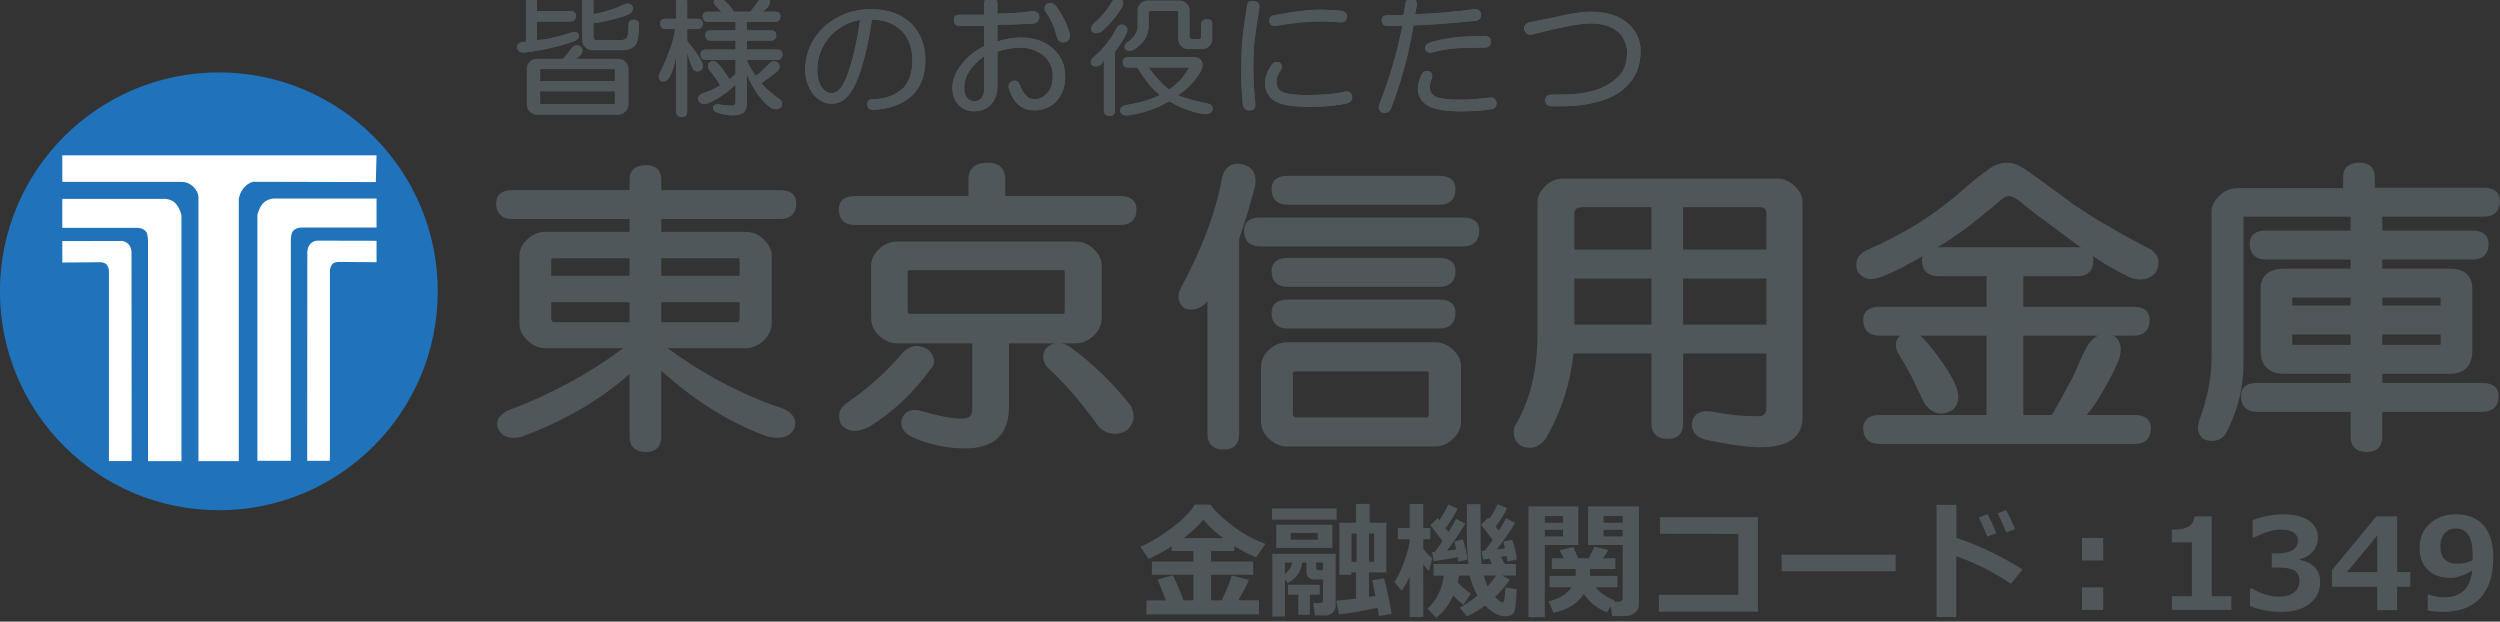 <?xml version="1.0" encoding="UTF-8" standalone="no"?>
<!-- Created with Inkscape (http://www.inkscape.org/) -->

<svg
   xmlns:dc="http://purl.org/dc/elements/1.1/"
   xmlns:cc="http://creativecommons.org/ns#"
   xmlns:rdf="http://www.w3.org/1999/02/22-rdf-syntax-ns#"
   xmlns:svg="http://www.w3.org/2000/svg"
   xmlns="http://www.w3.org/2000/svg"
   xmlns:sodipodi="http://sodipodi.sourceforge.net/DTD/sodipodi-0.dtd"
   xmlns:inkscape="http://www.inkscape.org/namespaces/inkscape"
   width="73.343mm"
   height="18.236mm"
   viewBox="0 0 73.343 18.236"
   version="1.1"
   id="svg8"
   inkscape:version="0.92.4 (5da689c313, 2019-01-14)"
   sodipodi:docname="描画.svg">
  <rect x="0" y="0" width="73.343" height="18.236" fill="#333333" stroke="none"/>
  <defs
     id="defs2" />
  <sodipodi:namedview
     id="base"
     pagecolor="#ffffff"
     bordercolor="#666666"
     borderopacity="1.0"
     inkscape:pageopacity="0.0"
     inkscape:pageshadow="2"
     inkscape:zoom="1.0682292"
     inkscape:cx="368.24415"
     inkscape:cy="-181.06731"
     inkscape:document-units="mm"
     inkscape:current-layer="layer1"
     showgrid="false"
     inkscape:window-width="1280"
     inkscape:window-height="962"
     inkscape:window-x="-8"
     inkscape:window-y="-8"
     inkscape:window-maximized="1"
     fit-margin-top="0"
     fit-margin-left="0"
     fit-margin-right="0"
     fit-margin-bottom="0" />
  <g
     inkscape:label="レイヤー 1"
     inkscape:groupmode="layer"
     id="layer1"
     transform="translate(-7.873,-161.281)">
    <g
       id="g122"
       transform="matrix(0.587,0,0,0.587,-17.622,82.975)">
      <g
         id="layer1-5"
         inkscape:label="レイヤー 1" />
      <g
         inkscape:label="レイヤー 2"
         id="layer2">
        <g
           id="g3722"
           inkscape:label="ホームページ用東京信金ロゴ"
           transform="matrix(0.353,0,0,-0.353,1.06,303.686)">
          <path
             d="m 182.011,441.149 c 0,-17.117 -13.875,-30.993 -30.992,-30.993 -17.117,0 -30.992,13.876 -30.992,30.993 0,17.117 13.875,30.993 30.992,30.993 17.117,0 30.992,-13.876 30.992,-30.993 z"
             style="fill:#2073ba;fill-opacity:1;fill-rule:nonzero;stroke:none"
             id="path3724"
             inkscape:connector-curvature="0" />
          <path
             d="m 128.856,445.226 v 3.035 l 8.445,0.018 c 0,0 0.602,-0.035 1.004,-0.553 0.342,-0.441 0.351,-1.004 0.351,-1.004 l 0.017,-29.609 H 135.46 v 26.904 c 0,0 0.018,0.462 -0.317,0.897 -0.284,0.368 -0.931,0.357 -0.931,0.357 z"
             style="fill:#ffffff;fill-opacity:1;fill-rule:nonzero;stroke:none"
             id="path3726"
             inkscape:connector-curvature="0" />
          <path
             d="m 140.994,417.112 h 4.731 v 34.803 c 0,0 -0.151,0.844 -0.726,1.566 -0.602,0.759 -1.634,0.759 -1.634,0.759 h -14.509 v -4.105 h 10.67 c 0,0 0.719,0.03 1.188,-0.536 0.279,-0.335 0.279,-1.338 0.279,-1.338 z"
             style="fill:#ffffff;fill-opacity:1;fill-rule:nonzero;stroke:none"
             id="path3728"
             inkscape:connector-curvature="0" />
          <path
             d="m 173.348,445.271 v 3.035 l -8.445,0.017 c 0,0 -0.603,-0.033 -1.005,-0.553 -0.342,-0.442 -0.352,-1.004 -0.352,-1.004 l -0.016,-29.61 h 3.213 v 26.906 c 0,0 -0.018,0.463 0.318,0.896 0.283,0.368 0.932,0.357 0.932,0.357 z"
             style="fill:#ffffff;fill-opacity:1;fill-rule:nonzero;stroke:none"
             id="path3730"
             inkscape:connector-curvature="0" />
          <path
             d="m 161.21,417.155 h -4.731 V 451.96 c 0,0 0.151,0.844 0.725,1.566 0.603,0.759 1.635,0.759 1.635,0.759 h 14.509 v -4.106 h -10.671 c 0,0 -0.719,0.031 -1.188,-0.535 -0.278,-0.336 -0.278,-1.338 -0.278,-1.338 z"
             style="fill:#ffffff;fill-opacity:1;fill-rule:nonzero;stroke:none"
             id="path3732"
             inkscape:connector-curvature="0" />
          <path
             d="m 128.856,456.65 v 3.749 h 44.491 l -0.101,-3.782 -17.336,0.044 c 0,0 -0.67,-0.101 -1.306,-0.803 -0.636,-0.703 -0.759,-1.618 -0.759,-1.618 v -37.128 h -5.713 v 37.128 c 0,0 0.145,0.781 -0.625,1.618 -0.769,0.836 -1.784,0.792 -1.784,0.792 z"
             style="fill:#ffffff;fill-opacity:1;fill-rule:nonzero;stroke:none"
             id="path3734"
             inkscape:connector-curvature="0" />
          <path
             d="m 196.501,469.472 v -1.62 c 0,-0.142 0.049,-0.21 0.143,-0.21 h 10.407 c 0.027,0 0.041,0.068 0.041,0.21 v 1.62 H 196.501 m 125.533,2.865 c 0.115,0 0.242,-0.023 0.383,-0.06 0.377,-0.195 0.488,-0.527 0.33,-0.998 -0.188,-0.496 -0.275,-0.899 -0.275,-1.21 0,-0.665 0.327,-1.147 0.98,-1.444 0.739,-0.227 1.803,-0.341 3.193,-0.341 1.357,0 2.765,0.097 4.219,0.282 0.582,0.102 0.938,-0.137 1.059,-0.714 0,-0.562 -0.237,-0.87 -0.718,-0.925 -1.408,-0.195 -2.808,-0.296 -4.196,-0.296 -2.394,0 -4.028,0.286 -4.912,0.86 -0.879,0.592 -1.32,1.379 -1.32,2.362 0,0.539 0.175,1.202 0.529,1.991 0.141,0.332 0.383,0.494 0.729,0.492 m -125.39,0.286 c -0.095,0 -0.143,-0.018 -0.143,-0.046 v -1.645 h 10.592 v 1.645 c 0,0.027 -0.014,0.046 -0.041,0.046 h -10.407 m 86.008,0.214 c 0.863,-1.207 1.818,-2.245 2.872,-3.119 1.227,0.807 2.154,1.803 2.779,2.977 0.186,0.097 0.158,0.143 -0.084,0.143 h -5.567 m 18.213,0.788 c 0.103,-0.009 0.205,-0.032 0.316,-0.073 0.358,-0.25 0.452,-0.568 0.281,-0.951 -0.144,-0.191 -0.312,-0.474 -0.504,-0.848 -0.126,-0.291 -0.191,-0.587 -0.191,-0.897 0,-0.759 0.295,-1.265 0.891,-1.511 0.663,-0.277 1.888,-0.414 3.686,-0.414 2.387,0.045 4.088,0.209 5.103,0.49 0.557,0.102 0.891,-0.1 1.013,-0.604 0.105,-0.501 -0.116,-0.843 -0.652,-1.03 -0.565,-0.15 -1.315,-0.273 -2.252,-0.368 -0.88,-0.096 -2.015,-0.146 -3.394,-0.146 -2.395,0 -4.037,0.332 -4.924,0.992 -0.73,0.611 -1.09,1.358 -1.09,2.236 0,0.533 0.074,0.982 0.218,1.353 0.153,0.46 0.401,0.929 0.737,1.397 0.209,0.274 0.465,0.398 0.765,0.375 m -21.076,0.668 h 9.162 c 0.532,0 0.895,-0.126 1.097,-0.391 0.299,-0.355 0.321,-0.851 0.064,-1.485 -0.904,-1.574 -2.025,-2.74 -3.353,-3.5 1.082,-0.434 2.463,-0.811 4.143,-1.139 0.558,-0.123 0.839,-0.389 0.839,-0.797 -0.131,-0.614 -0.634,-0.852 -1.517,-0.705 -1.682,0.336 -3.23,0.934 -4.643,1.785 -1.807,-1.044 -3.74,-1.713 -5.801,-2 -0.71,-0.049 -1.102,0.178 -1.165,0.688 0,0.373 0.246,0.619 0.74,0.742 1.987,0.327 3.618,0.811 4.901,1.444 -0.849,0.709 -1.469,1.355 -1.861,1.93 -0.494,0.651 -0.941,1.308 -1.343,1.972 h -1.264 c -0.536,0 -0.806,0.268 -0.806,0.811 0,0.433 0.27,0.645 0.806,0.645 m -20.414,0.138 c -1.878,-1.361 -2.819,-2.841 -2.819,-4.43 0,-1.248 0.467,-1.891 1.408,-1.932 0.396,0 0.741,0.141 1.029,0.424 0.256,0.355 0.382,0.81 0.382,1.36 v 4.577 m -57.669,1.548 c 0.162,-0.005 0.339,-0.06 0.528,-0.16 0.282,-0.296 0.337,-0.632 0.165,-1.011 -0.254,-0.295 -0.533,-0.545 -0.842,-0.751 h 6.029 c 0.373,0 0.691,-0.136 0.967,-0.399 0.289,-0.283 0.434,-0.584 0.434,-0.893 v -5.226 c 0,-0.352 -0.144,-0.665 -0.434,-0.943 -0.286,-0.282 -0.606,-0.424 -0.967,-0.424 h -11.557 c -0.357,0 -0.68,0.142 -0.966,0.424 -0.286,0.278 -0.431,0.592 -0.431,0.943 v 5.226 c 0,0.315 0.144,0.609 0.431,0.893 0.274,0.264 0.597,0.399 0.966,0.399 h 3.721 c 0.232,0.236 0.648,0.751 1.252,1.539 0.197,0.265 0.43,0.392 0.703,0.383 m 128.454,1.325 c 0.64,0 0.956,-0.264 0.956,-0.793 0,-0.574 -0.316,-0.864 -0.956,-0.864 -1.315,0 -2.556,-0.022 -3.727,-0.069 -1.342,-0.095 -2.577,-0.309 -3.7,-0.641 -0.482,-0.051 -0.783,0.113 -0.92,0.491 -0.106,0.318 0.047,0.607 0.463,0.847 0.852,0.347 2.078,0.615 3.682,0.811 1.387,0.145 2.785,0.219 4.202,0.219 m -51.308,1.611 c 0.102,0 0.205,-0.023 0.316,-0.063 0.467,-0.241 0.592,-0.623 0.382,-1.147 -0.447,-0.925 -1.001,-1.799 -1.659,-2.627 v -8.301 c 0,-0.527 -0.248,-0.787 -0.736,-0.787 -0.555,0 -0.834,0.26 -0.834,0.787 v 7.299 c -0.006,-0.291 -0.169,-0.587 -0.49,-0.888 -0.514,-0.27 -0.938,-0.255 -1.283,0.042 -0.172,0.387 -0.084,0.729 0.262,1.027 1.428,1.211 2.527,2.596 3.307,4.158 0.19,0.341 0.436,0.504 0.736,0.5 m -37.051,0.67 c -1.585,-0.277 -2.97,-1.02 -4.149,-2.219 -1.282,-1.438 -1.921,-3.08 -1.921,-4.935 0,-0.896 0.205,-1.685 0.624,-2.363 0.401,-0.568 0.877,-0.857 1.423,-0.857 0.452,0 0.877,0.242 1.272,0.715 0.518,0.693 1.012,1.836 1.468,3.434 0.612,2.203 1.041,4.275 1.283,6.225 m 103.542,1.15 c 2.371,0 4.21,-0.66 5.509,-1.975 0.97,-0.997 1.455,-2.199 1.455,-3.611 0,-2.018 -0.651,-3.662 -1.957,-4.935 -1.713,-1.768 -4.627,-2.724 -8.748,-2.869 h -1.833 c -0.638,0 -0.956,0.286 -0.956,0.864 0,0.523 0.318,0.789 0.956,0.789 h 1.466 c 3.444,0 6.027,0.791 7.743,2.377 0.941,0.782 1.413,1.994 1.413,3.632 0,0.811 -0.277,1.626 -0.838,2.45 -0.93,1.039 -2.334,1.581 -4.21,1.625 -0.771,0 -1.782,-0.113 -3.032,-0.336 -1.522,-0.301 -3.315,-0.712 -5.385,-1.238 -0.557,-0.097 -0.926,0.15 -1.116,0.737 -0.051,0.474 0.191,0.802 0.728,0.974 0.537,0.096 1.707,0.338 3.508,0.715 2.186,0.533 3.948,0.801 5.298,0.801 m -38.353,0.289 c 0.676,0 1.643,-0.051 2.901,-0.152 0.609,-0.117 0.889,-0.413 0.84,-0.882 -0.065,-0.556 -0.407,-0.81 -1.022,-0.761 -1.096,0.095 -2.004,0.142 -2.719,0.142 -1.688,0 -3.79,-0.214 -6.303,-0.637 -0.569,-0.057 -0.893,0.173 -0.957,0.681 -0.051,0.42 0.163,0.688 0.639,0.807 2.691,0.533 4.896,0.803 6.621,0.803 m -63.645,0.071 c 2.424,0 4.359,-0.709 5.809,-2.126 1.26,-1.38 1.893,-3.082 1.893,-5.109 0,-2.061 -0.611,-3.715 -1.832,-4.954 -1.356,-1.274 -3.217,-1.961 -5.576,-2.062 -0.541,0 -0.811,0.264 -0.811,0.792 0,0.478 0.271,0.72 0.811,0.72 1.734,0 3.184,0.55 4.359,1.652 0.807,0.971 1.207,2.231 1.207,3.785 0,1.752 -0.494,3.154 -1.482,4.211 -1.17,1.101 -2.592,1.629 -4.256,1.584 -0.322,-2.263 -0.705,-4.149 -1.144,-5.646 -0.546,-2.166 -1.221,-3.787 -2.022,-4.861 -0.678,-0.916 -1.522,-1.375 -2.523,-1.375 -0.9,0 -1.717,0.386 -2.457,1.16 -0.857,1.035 -1.287,2.244 -1.287,3.639 0,2.462 0.971,4.566 2.909,6.314 1.851,1.517 3.987,2.276 6.403,2.276 m 25.369,0.865 c 0.279,-0.009 0.541,-0.132 0.778,-0.373 0.891,-1.161 1.562,-2.491 2.005,-3.985 0.052,-0.645 -0.144,-1.031 -0.596,-1.16 -0.635,-0.149 -1.035,0.068 -1.213,0.651 -0.397,1.503 -0.928,2.695 -1.6,3.583 -0.271,0.415 -0.238,0.803 0.098,1.161 0.182,0.081 0.359,0.123 0.527,0.123 m 28.634,0.296 c 0.064,0 0.134,-0.009 0.209,-0.018 0.574,-0.065 0.835,-0.374 0.784,-0.92 -0.342,-2.045 -0.588,-3.717 -0.737,-5.018 -0.089,-1.043 -0.134,-2.309 -0.134,-3.793 0.045,-1.853 0.139,-3.451 0.287,-4.785 0.051,-0.633 -0.209,-0.951 -0.783,-0.951 -0.526,-0.047 -0.854,0.231 -0.982,0.832 -0.146,1.535 -0.219,2.929 -0.219,4.186 0,1.385 0.021,2.65 0.072,3.797 0.053,1.211 0.294,3.201 0.738,5.974 0.051,0.482 0.303,0.714 0.765,0.696 m -14.842,0.046 h 4.531 c 0.37,0 0.69,-0.132 0.961,-0.401 0.289,-0.281 0.435,-0.578 0.435,-0.887 v -3.715 c 0,-0.289 0.125,-0.43 0.373,-0.43 h 1.024 c 0.179,0 0.267,0.141 0.267,0.43 v 1.643 c 0,0.482 0.279,0.72 0.835,0.72 0.488,0 0.727,-0.206 0.718,-0.61 v -2.244 c 0,-0.351 -0.145,-0.665 -0.434,-0.943 -0.289,-0.283 -0.611,-0.424 -0.965,-0.424 h -1.992 c -0.358,0 -0.68,0.141 -0.965,0.424 -0.289,0.278 -0.428,0.592 -0.428,0.943 v 3.783 c 0.003,0.173 -0.08,0.26 -0.263,0.26 h -3.589 c -0.244,0 -0.364,-0.087 -0.364,-0.26 v -1.863 c 0,-1.415 -0.722,-2.559 -2.178,-3.418 -0.493,-0.205 -0.891,-0.146 -1.179,0.168 -0.113,0.383 0.013,0.697 0.367,0.941 0.952,0.625 1.432,1.395 1.446,2.309 v 2.287 c 0,0.315 0.143,0.609 0.429,0.887 0.275,0.27 0.596,0.401 0.97,0.401 m 37.399,0.296 c 0.535,-0.068 0.773,-0.378 0.723,-0.934 -0.099,-0.658 -0.191,-1.088 -0.285,-1.283 2.846,0.09 5.652,0.328 8.409,0.714 0.585,0 0.907,-0.236 0.968,-0.705 0.051,-0.507 -0.205,-0.823 -0.769,-0.947 -3.861,-0.383 -6.796,-0.598 -8.79,-0.642 -0.419,-2.414 -0.883,-4.509 -1.389,-6.289 -0.476,-1.77 -1.086,-3.623 -1.832,-5.559 -0.243,-0.455 -0.632,-0.629 -1.152,-0.527 -0.484,0.254 -0.653,0.627 -0.5,1.115 1.461,3.701 2.558,7.43 3.289,11.182 h -2.053 c -0.588,0 -0.881,0.264 -0.881,0.793 0,0.477 0.293,0.719 0.881,0.719 h 2.213 l 0.283,1.694 c 0.055,0.446 0.349,0.669 0.885,0.669 m -41.758,0.096 c 0.092,0.004 0.19,-0.004 0.297,-0.031 0.56,-0.129 0.732,-0.516 0.522,-1.17 -0.853,-1.414 -1.851,-2.609 -2.993,-3.579 -0.565,-0.318 -1.018,-0.306 -1.357,0.04 -0.168,0.379 -0.098,0.732 0.215,1.057 1.022,0.856 1.92,1.926 2.695,3.206 0.144,0.3 0.349,0.454 0.621,0.477 m -17.789,0.045 c 0.588,0 0.886,-0.287 0.886,-0.859 v -1.431 c 1.966,0.046 3.622,0.164 4.962,0.36 0.586,0 0.907,-0.236 0.969,-0.707 0.051,-0.555 -0.2,-0.9 -0.76,-1.042 -2.523,-0.127 -4.249,-0.191 -5.171,-0.191 v -2.353 c 0.983,0.332 2.076,0.518 3.273,0.568 1.894,0 3.441,-0.537 4.64,-1.611 1.123,-0.998 1.688,-2.322 1.688,-3.972 0,-1.493 -0.49,-2.717 -1.469,-3.674 -0.826,-0.7 -1.778,-1.056 -2.863,-1.056 -0.938,0 -1.697,0.259 -2.279,0.773 -0.617,0.551 -1.073,1.348 -1.381,2.392 -0.102,0.409 0.055,0.731 0.471,0.973 0.512,0.159 0.867,-0.003 1.068,-0.481 0.283,-0.774 0.642,-1.353 1.076,-1.73 0.238,-0.228 0.635,-0.342 1.193,-0.342 0.551,0 1.11,0.297 1.674,0.892 0.495,0.569 0.742,1.344 0.742,2.323 0,1.18 -0.392,2.125 -1.17,2.842 -0.984,0.824 -2.107,1.233 -3.371,1.233 -1.049,0 -2.144,-0.192 -3.292,-0.578 v -5 c 0,-0.956 -0.298,-1.78 -0.895,-2.468 -0.609,-0.646 -1.412,-0.97 -2.411,-0.97 -0.899,0 -1.636,0.309 -2.219,0.929 -0.522,0.56 -0.81,1.32 -0.862,2.272 0,1.18 0.4,2.281 1.197,3.301 0.821,1.121 1.932,2.031 3.319,2.732 v 2.837 h -3.411 c -0.589,0 -0.887,0.296 -0.887,0.888 0,0.478 0.298,0.719 0.887,0.719 h 3.411 v 1.572 c 0,0.572 0.328,0.859 0.985,0.859 m -43.773,0.072 c 0.494,0 0.736,-0.24 0.736,-0.719 v -2.357 h 1.391 c 0.541,0 0.81,-0.214 0.81,-0.646 0,-0.542 -0.27,-0.812 -0.81,-0.812 h -1.391 v -1.666 c 1.217,-1.516 1.926,-2.555 2.127,-3.114 0.195,-0.547 0.098,-0.924 -0.295,-1.129 -0.457,-0.201 -0.816,-0.073 -1.076,0.373 -0.299,0.683 -0.551,1.41 -0.756,2.19 v -8.296 c 0,-0.527 -0.242,-0.793 -0.736,-0.793 -0.555,0 -0.83,0.266 -0.83,0.793 v 8.014 c -0.126,-1.248 -0.471,-2.363 -1.045,-3.352 -0.241,-0.346 -0.568,-0.492 -0.979,-0.442 -0.397,0.21 -0.518,0.561 -0.363,1.042 1.352,2.766 2.102,4.891 2.242,6.38 h -1.297 c -0.541,0 -0.81,0.27 -0.81,0.812 0,0.433 0.27,0.646 0.81,0.646 h 1.441 v 2.357 c 0,0.478 0.275,0.719 0.83,0.719 m 11.722,0.016 c 0.169,-0.016 0.335,-0.078 0.513,-0.191 0.299,-0.26 0.308,-0.628 0.033,-1.116 -0.244,-0.332 -0.546,-0.592 -0.905,-0.784 h 1.759 c 0.54,0 0.811,-0.213 0.811,-0.646 0,-0.541 -0.271,-0.81 -0.811,-0.81 h -3.953 v -1.192 h 3.365 c 0.541,0 0.811,-0.215 0.811,-0.646 0,-0.537 -0.27,-0.811 -0.811,-0.811 h -3.365 v -1.261 h 4.246 c 0.537,0 0.807,-0.214 0.807,-0.646 0,-0.541 -0.27,-0.811 -0.807,-0.811 h -4.246 c 0.236,-0.661 0.665,-1.41 1.295,-2.262 0.536,0.397 1.18,0.982 1.926,1.762 0.369,0.354 0.765,0.391 1.193,0.113 0.33,-0.359 0.326,-0.752 -0.014,-1.18 -0.657,-0.541 -1.44,-1.129 -2.35,-1.758 0.708,-0.769 1.594,-1.534 2.662,-2.295 0.326,-0.287 0.373,-0.645 0.144,-1.082 -0.383,-0.337 -0.849,-0.379 -1.395,-0.119 -1.254,0.838 -2.41,2.422 -3.463,4.763 v -4.288 c 0,-1.003 -0.641,-1.509 -1.912,-1.509 -0.715,0 -1.47,0.123 -2.258,0.365 -0.451,0.195 -0.652,0.469 -0.602,0.815 0.07,0.268 0.322,0.404 0.765,0.404 0.536,-0.145 1.188,-0.219 1.949,-0.219 0.327,0 0.485,0.214 0.485,0.642 v 2.359 c -1.203,-1.171 -2.537,-2.078 -4.001,-2.706 -0.684,-0.153 -1.128,0.046 -1.325,0.588 -0.051,0.364 0.188,0.66 0.709,0.892 0.914,0.282 1.726,0.65 2.439,1.111 -0.415,0.71 -0.938,1.448 -1.572,2.209 -0.223,0.423 -0.229,0.751 -0.014,0.984 0.379,0.291 0.729,0.312 1.049,0.062 0.393,-0.273 1.012,-1.08 1.865,-2.419 0.191,0.155 0.476,0.407 0.85,0.757 v 2.008 h -4.15 c -0.541,0 -0.811,0.27 -0.811,0.811 0,0.433 0.271,0.646 0.811,0.646 h 4.15 v 1.261 h -3.492 c -0.537,0 -0.807,0.274 -0.807,0.811 0,0.432 0.27,0.646 0.807,0.646 h 3.492 v 1.192 h -3.856 c -0.541,0 -0.811,0.269 -0.811,0.81 0,0.434 0.27,0.646 0.811,0.646 h 1.902 c -0.262,0.188 -0.56,0.471 -0.9,0.853 -0.28,0.309 -0.311,0.624 -0.089,0.938 0.369,0.286 0.748,0.278 1.129,-0.031 0.672,-0.506 1.193,-1.093 1.558,-1.759 h 2.351 c 0.434,0.557 0.848,1.121 1.244,1.695 0.247,0.278 0.513,0.41 0.788,0.396 m -24.995,0.127 c 0.491,0 0.736,-0.237 0.736,-0.715 v -1.857 c 0.822,0.131 1.553,0.322 2.195,0.569 0.857,0.226 1.525,0.482 2.004,0.764 0.709,0.3 1.167,0.192 1.373,-0.341 0.097,-0.465 -0.15,-0.824 -0.738,-1.075 -0.526,-0.228 -1.217,-0.44 -2.061,-0.642 -1.086,-0.286 -2.01,-0.468 -2.773,-0.551 v -1.949 c 0,-0.287 0.121,-0.428 0.361,-0.428 h 3.592 c 0.592,0 0.904,0.291 0.951,0.87 0.047,0.432 0.07,0.857 0.07,1.274 0,0.478 0.246,0.721 0.735,0.721 0.495,0 0.737,-0.242 0.737,-0.721 0,-0.477 -0.022,-0.941 -0.074,-1.402 -0.057,-1.466 -0.812,-2.194 -2.275,-2.177 h -4.267 c -0.359,0 -0.682,0.142 -0.967,0.419 -0.288,0.283 -0.431,0.597 -0.431,0.947 v 5.573 c -0.002,0.482 0.275,0.72 0.83,0.72 m -7.988,0 c 0.49,0 0.736,-0.237 0.736,-0.715 v -1.43 h 4.686 c 0.541,0 0.81,-0.219 0.81,-0.645 0,-0.544 -0.27,-0.816 -0.81,-0.816 h -4.686 v -2.618 c 1.083,-0.004 2.801,0.378 5.154,1.143 0.521,0 0.782,-0.191 0.782,-0.572 0,-0.283 -0.186,-0.516 -0.56,-0.698 -2.14,-0.778 -4.566,-1.334 -7.281,-1.67 -0.593,0.062 -0.89,0.327 -0.89,0.792 0,0.414 0.262,0.65 0.783,0.719 l 0.443,0.046 v 5.751 c 0,0.477 0.275,0.715 0.832,0.715 z"
             style="fill:#50575a;fill-opacity:1;fill-rule:nonzero;stroke:none"
             id="path3736"
             inkscape:connector-curvature="0" />
          <path
             d="m 196.501,469.472 v -1.62 c 0,-0.142 0.049,-0.21 0.143,-0.21 h 10.407 c 0.027,0 0.041,0.068 0.041,0.21 v 1.62 H 196.501 m 125.533,2.865 c 0.115,0 0.242,-0.023 0.383,-0.06 0.377,-0.195 0.488,-0.527 0.33,-0.998 -0.188,-0.496 -0.275,-0.899 -0.275,-1.21 0,-0.665 0.327,-1.147 0.98,-1.444 0.739,-0.227 1.803,-0.341 3.193,-0.341 1.357,0 2.765,0.097 4.219,0.282 0.582,0.102 0.938,-0.137 1.059,-0.714 0,-0.562 -0.237,-0.87 -0.718,-0.925 -1.408,-0.195 -2.808,-0.296 -4.196,-0.296 -2.394,0 -4.028,0.286 -4.912,0.86 -0.879,0.592 -1.32,1.379 -1.32,2.362 0,0.539 0.175,1.202 0.529,1.991 0.141,0.332 0.383,0.494 0.729,0.492 m -125.39,0.286 c -0.095,0 -0.143,-0.018 -0.143,-0.046 v -1.645 h 10.592 v 1.645 c 0,0.027 -0.014,0.046 -0.041,0.046 h -10.407 m 86.008,0.214 c 0.863,-1.207 1.818,-2.245 2.872,-3.119 1.227,0.807 2.154,1.803 2.779,2.977 0.186,0.097 0.158,0.143 -0.084,0.143 h -5.567 m 18.213,0.788 c 0.103,-0.009 0.205,-0.032 0.316,-0.073 0.358,-0.25 0.452,-0.568 0.281,-0.951 -0.144,-0.191 -0.312,-0.474 -0.504,-0.848 -0.126,-0.291 -0.191,-0.587 -0.191,-0.897 0,-0.759 0.295,-1.265 0.891,-1.511 0.663,-0.277 1.888,-0.414 3.686,-0.414 2.387,0.045 4.088,0.209 5.103,0.49 0.557,0.102 0.891,-0.1 1.013,-0.604 0.105,-0.501 -0.116,-0.843 -0.652,-1.03 -0.565,-0.15 -1.315,-0.273 -2.252,-0.368 -0.88,-0.096 -2.015,-0.146 -3.394,-0.146 -2.395,0 -4.037,0.332 -4.924,0.992 -0.73,0.611 -1.09,1.358 -1.09,2.236 0,0.533 0.074,0.982 0.218,1.353 0.153,0.46 0.401,0.929 0.737,1.397 0.209,0.274 0.465,0.398 0.765,0.375 m -21.076,0.668 h 9.162 c 0.532,0 0.895,-0.126 1.097,-0.391 0.299,-0.355 0.321,-0.851 0.064,-1.485 -0.904,-1.574 -2.025,-2.74 -3.353,-3.5 1.082,-0.434 2.463,-0.811 4.143,-1.139 0.558,-0.123 0.839,-0.389 0.839,-0.797 -0.131,-0.614 -0.634,-0.852 -1.517,-0.705 -1.682,0.336 -3.23,0.934 -4.643,1.785 -1.807,-1.044 -3.74,-1.713 -5.801,-2 -0.71,-0.049 -1.102,0.178 -1.165,0.688 0,0.373 0.246,0.619 0.74,0.742 1.987,0.327 3.618,0.811 4.901,1.444 -0.849,0.709 -1.469,1.355 -1.861,1.93 -0.494,0.651 -0.941,1.308 -1.343,1.972 h -1.264 c -0.536,0 -0.806,0.268 -0.806,0.811 0,0.433 0.27,0.645 0.806,0.645 m -20.414,0.138 c -1.878,-1.361 -2.819,-2.841 -2.819,-4.43 0,-1.248 0.467,-1.891 1.408,-1.932 0.396,0 0.741,0.141 1.029,0.424 0.256,0.355 0.382,0.81 0.382,1.36 v 4.577 m -57.669,1.548 c 0.162,-0.005 0.339,-0.06 0.528,-0.16 0.282,-0.296 0.337,-0.632 0.165,-1.011 -0.254,-0.295 -0.533,-0.545 -0.842,-0.751 h 6.029 c 0.373,0 0.691,-0.136 0.967,-0.399 0.289,-0.283 0.434,-0.584 0.434,-0.893 v -5.226 c 0,-0.352 -0.144,-0.665 -0.434,-0.943 -0.286,-0.282 -0.606,-0.424 -0.967,-0.424 h -11.557 c -0.357,0 -0.68,0.142 -0.966,0.424 -0.286,0.278 -0.431,0.592 -0.431,0.943 v 5.226 c 0,0.315 0.144,0.609 0.431,0.893 0.274,0.264 0.597,0.399 0.966,0.399 h 3.721 c 0.232,0.236 0.648,0.751 1.252,1.539 0.197,0.265 0.43,0.392 0.703,0.383 m 128.454,1.325 c 0.64,0 0.956,-0.264 0.956,-0.793 0,-0.574 -0.316,-0.864 -0.956,-0.864 -1.315,0 -2.556,-0.022 -3.727,-0.069 -1.342,-0.095 -2.577,-0.309 -3.7,-0.641 -0.482,-0.051 -0.783,0.113 -0.92,0.491 -0.106,0.318 0.047,0.607 0.463,0.847 0.852,0.347 2.078,0.615 3.682,0.811 1.387,0.145 2.785,0.219 4.202,0.219 m -51.308,1.611 c 0.102,0 0.205,-0.023 0.316,-0.063 0.467,-0.241 0.592,-0.623 0.382,-1.147 -0.447,-0.925 -1.001,-1.799 -1.659,-2.627 v -8.301 c 0,-0.527 -0.248,-0.787 -0.736,-0.787 -0.555,0 -0.834,0.26 -0.834,0.787 v 7.299 c -0.006,-0.291 -0.169,-0.587 -0.49,-0.888 -0.514,-0.27 -0.938,-0.255 -1.283,0.042 -0.172,0.387 -0.084,0.729 0.262,1.027 1.428,1.211 2.527,2.596 3.307,4.158 0.19,0.341 0.436,0.504 0.736,0.5 m -37.051,0.67 c -1.585,-0.277 -2.97,-1.02 -4.149,-2.219 -1.282,-1.438 -1.921,-3.08 -1.921,-4.935 0,-0.896 0.205,-1.685 0.624,-2.363 0.401,-0.568 0.877,-0.857 1.423,-0.857 0.452,0 0.877,0.242 1.272,0.715 0.518,0.693 1.012,1.836 1.468,3.434 0.612,2.203 1.041,4.275 1.283,6.225 m 103.542,1.15 c 2.371,0 4.21,-0.66 5.509,-1.975 0.97,-0.997 1.455,-2.199 1.455,-3.611 0,-2.018 -0.651,-3.662 -1.957,-4.935 -1.713,-1.768 -4.627,-2.724 -8.748,-2.869 h -1.833 c -0.638,0 -0.956,0.286 -0.956,0.864 0,0.523 0.318,0.789 0.956,0.789 h 1.466 c 3.444,0 6.027,0.791 7.743,2.377 0.941,0.782 1.413,1.994 1.413,3.632 0,0.811 -0.277,1.626 -0.838,2.45 -0.93,1.039 -2.334,1.581 -4.21,1.625 -0.771,0 -1.782,-0.113 -3.032,-0.336 -1.522,-0.301 -3.315,-0.712 -5.385,-1.238 -0.557,-0.097 -0.926,0.15 -1.116,0.737 -0.051,0.474 0.191,0.802 0.728,0.974 0.537,0.096 1.707,0.338 3.508,0.715 2.186,0.533 3.948,0.801 5.298,0.801 m -38.353,0.289 c 0.676,0 1.643,-0.051 2.901,-0.152 0.609,-0.117 0.889,-0.413 0.84,-0.882 -0.065,-0.556 -0.407,-0.81 -1.022,-0.761 -1.096,0.095 -2.004,0.142 -2.719,0.142 -1.688,0 -3.79,-0.214 -6.303,-0.637 -0.569,-0.057 -0.893,0.173 -0.957,0.681 -0.051,0.42 0.163,0.688 0.639,0.807 2.691,0.533 4.896,0.803 6.621,0.803 m -63.645,0.071 c 2.424,0 4.359,-0.709 5.809,-2.126 1.26,-1.38 1.893,-3.082 1.893,-5.109 0,-2.061 -0.611,-3.715 -1.832,-4.954 -1.356,-1.274 -3.217,-1.961 -5.576,-2.062 -0.541,0 -0.811,0.264 -0.811,0.792 0,0.478 0.271,0.72 0.811,0.72 1.734,0 3.184,0.55 4.359,1.652 0.807,0.971 1.207,2.231 1.207,3.785 0,1.752 -0.494,3.154 -1.482,4.211 -1.17,1.101 -2.592,1.629 -4.256,1.584 -0.322,-2.263 -0.705,-4.149 -1.144,-5.646 -0.546,-2.166 -1.221,-3.787 -2.022,-4.861 -0.678,-0.916 -1.522,-1.375 -2.523,-1.375 -0.9,0 -1.717,0.386 -2.457,1.16 -0.857,1.035 -1.287,2.244 -1.287,3.639 0,2.462 0.971,4.566 2.909,6.314 1.851,1.517 3.987,2.276 6.403,2.276 m 25.369,0.865 c 0.279,-0.009 0.541,-0.132 0.778,-0.373 0.891,-1.161 1.562,-2.491 2.005,-3.985 0.052,-0.645 -0.144,-1.031 -0.596,-1.16 -0.635,-0.149 -1.035,0.068 -1.213,0.651 -0.397,1.503 -0.928,2.695 -1.6,3.583 -0.271,0.415 -0.238,0.803 0.098,1.161 0.182,0.081 0.359,0.123 0.527,0.123 m 28.634,0.296 c 0.064,0 0.134,-0.009 0.209,-0.018 0.574,-0.065 0.835,-0.374 0.784,-0.92 -0.342,-2.045 -0.588,-3.717 -0.737,-5.018 -0.089,-1.043 -0.134,-2.309 -0.134,-3.793 0.045,-1.853 0.139,-3.451 0.287,-4.785 0.051,-0.633 -0.209,-0.951 -0.783,-0.951 -0.526,-0.047 -0.854,0.231 -0.982,0.832 -0.146,1.535 -0.219,2.929 -0.219,4.186 0,1.385 0.021,2.65 0.072,3.797 0.053,1.211 0.294,3.201 0.738,5.974 0.051,0.482 0.303,0.714 0.765,0.696 m -14.842,0.046 h 4.531 c 0.37,0 0.69,-0.132 0.961,-0.401 0.289,-0.281 0.435,-0.578 0.435,-0.887 v -3.715 c 0,-0.289 0.125,-0.43 0.373,-0.43 h 1.024 c 0.179,0 0.267,0.141 0.267,0.43 v 1.643 c 0,0.482 0.279,0.72 0.835,0.72 0.488,0 0.727,-0.206 0.718,-0.61 v -2.244 c 0,-0.351 -0.145,-0.665 -0.434,-0.943 -0.289,-0.283 -0.611,-0.424 -0.965,-0.424 h -1.992 c -0.358,0 -0.68,0.141 -0.965,0.424 -0.289,0.278 -0.428,0.592 -0.428,0.943 v 3.783 c 0.003,0.173 -0.08,0.26 -0.263,0.26 h -3.589 c -0.244,0 -0.364,-0.087 -0.364,-0.26 v -1.863 c 0,-1.415 -0.722,-2.559 -2.178,-3.418 -0.493,-0.205 -0.891,-0.146 -1.179,0.168 -0.113,0.383 0.013,0.697 0.367,0.941 0.952,0.625 1.432,1.395 1.446,2.309 v 2.287 c 0,0.315 0.143,0.609 0.429,0.887 0.275,0.27 0.596,0.401 0.97,0.401 m 37.399,0.296 c 0.535,-0.068 0.773,-0.378 0.723,-0.934 -0.099,-0.658 -0.191,-1.088 -0.285,-1.283 2.846,0.09 5.652,0.328 8.409,0.714 0.585,0 0.907,-0.236 0.968,-0.705 0.051,-0.507 -0.205,-0.823 -0.769,-0.947 -3.861,-0.383 -6.796,-0.598 -8.79,-0.642 -0.419,-2.414 -0.883,-4.509 -1.389,-6.289 -0.476,-1.77 -1.086,-3.623 -1.832,-5.559 -0.243,-0.455 -0.632,-0.629 -1.152,-0.527 -0.484,0.254 -0.653,0.627 -0.5,1.115 1.461,3.701 2.558,7.43 3.289,11.182 h -2.053 c -0.588,0 -0.881,0.264 -0.881,0.793 0,0.477 0.293,0.719 0.881,0.719 h 2.213 l 0.283,1.694 c 0.055,0.446 0.349,0.669 0.885,0.669 m -41.758,0.096 c 0.092,0.004 0.19,-0.004 0.297,-0.031 0.56,-0.129 0.732,-0.516 0.522,-1.17 -0.853,-1.414 -1.851,-2.609 -2.993,-3.579 -0.565,-0.318 -1.018,-0.306 -1.357,0.04 -0.168,0.379 -0.098,0.732 0.215,1.057 1.022,0.856 1.92,1.926 2.695,3.206 0.144,0.3 0.349,0.454 0.621,0.477 m -17.789,0.045 c 0.588,0 0.886,-0.287 0.886,-0.859 v -1.431 c 1.966,0.046 3.622,0.164 4.962,0.36 0.586,0 0.907,-0.236 0.969,-0.707 0.051,-0.555 -0.2,-0.9 -0.76,-1.042 -2.523,-0.127 -4.249,-0.191 -5.171,-0.191 v -2.353 c 0.983,0.332 2.076,0.518 3.273,0.568 1.894,0 3.441,-0.537 4.64,-1.611 1.123,-0.998 1.688,-2.322 1.688,-3.972 0,-1.493 -0.49,-2.717 -1.469,-3.674 -0.826,-0.7 -1.778,-1.056 -2.863,-1.056 -0.938,0 -1.697,0.259 -2.279,0.773 -0.617,0.551 -1.073,1.348 -1.381,2.392 -0.102,0.409 0.055,0.731 0.471,0.973 0.512,0.159 0.867,-0.003 1.068,-0.481 0.283,-0.774 0.642,-1.353 1.076,-1.73 0.238,-0.228 0.635,-0.342 1.193,-0.342 0.551,0 1.11,0.297 1.674,0.892 0.495,0.569 0.742,1.344 0.742,2.323 0,1.18 -0.392,2.125 -1.17,2.842 -0.984,0.824 -2.107,1.233 -3.371,1.233 -1.049,0 -2.144,-0.192 -3.292,-0.578 v -5 c 0,-0.956 -0.298,-1.78 -0.895,-2.468 -0.609,-0.646 -1.412,-0.97 -2.411,-0.97 -0.899,0 -1.636,0.309 -2.219,0.929 -0.522,0.56 -0.81,1.32 -0.862,2.272 0,1.18 0.4,2.281 1.197,3.301 0.821,1.121 1.932,2.031 3.319,2.732 v 2.837 h -3.411 c -0.589,0 -0.887,0.296 -0.887,0.888 0,0.478 0.298,0.719 0.887,0.719 h 3.411 v 1.572 c 0,0.572 0.328,0.859 0.985,0.859 m -43.773,0.072 c 0.494,0 0.736,-0.24 0.736,-0.719 v -2.357 h 1.391 c 0.541,0 0.81,-0.214 0.81,-0.646 0,-0.542 -0.27,-0.812 -0.81,-0.812 h -1.391 v -1.666 c 1.217,-1.516 1.926,-2.555 2.127,-3.114 0.195,-0.547 0.098,-0.924 -0.295,-1.129 -0.457,-0.201 -0.816,-0.073 -1.076,0.373 -0.299,0.683 -0.551,1.41 -0.756,2.19 v -8.296 c 0,-0.527 -0.242,-0.793 -0.736,-0.793 -0.555,0 -0.83,0.266 -0.83,0.793 v 8.014 c -0.126,-1.248 -0.471,-2.363 -1.045,-3.352 -0.241,-0.346 -0.568,-0.492 -0.979,-0.442 -0.397,0.21 -0.518,0.561 -0.363,1.042 1.352,2.766 2.102,4.891 2.242,6.38 h -1.297 c -0.541,0 -0.81,0.27 -0.81,0.812 0,0.433 0.27,0.646 0.81,0.646 h 1.441 v 2.357 c 0,0.478 0.275,0.719 0.83,0.719 m 11.722,0.016 c 0.169,-0.016 0.335,-0.078 0.513,-0.191 0.299,-0.26 0.308,-0.628 0.033,-1.116 -0.244,-0.332 -0.546,-0.592 -0.905,-0.784 h 1.759 c 0.54,0 0.811,-0.213 0.811,-0.646 0,-0.541 -0.271,-0.81 -0.811,-0.81 h -3.953 v -1.192 h 3.365 c 0.541,0 0.811,-0.215 0.811,-0.646 0,-0.537 -0.27,-0.811 -0.811,-0.811 h -3.365 v -1.261 h 4.246 c 0.537,0 0.807,-0.214 0.807,-0.646 0,-0.541 -0.27,-0.811 -0.807,-0.811 h -4.246 c 0.236,-0.661 0.665,-1.41 1.295,-2.262 0.536,0.397 1.18,0.982 1.926,1.762 0.369,0.354 0.765,0.391 1.193,0.113 0.33,-0.359 0.326,-0.752 -0.014,-1.18 -0.657,-0.541 -1.44,-1.129 -2.35,-1.758 0.708,-0.769 1.594,-1.534 2.662,-2.295 0.326,-0.287 0.373,-0.645 0.144,-1.082 -0.383,-0.337 -0.849,-0.379 -1.395,-0.119 -1.254,0.838 -2.41,2.422 -3.463,4.763 v -4.288 c 0,-1.003 -0.641,-1.509 -1.912,-1.509 -0.715,0 -1.47,0.123 -2.258,0.365 -0.451,0.195 -0.652,0.469 -0.602,0.815 0.07,0.268 0.322,0.404 0.765,0.404 0.536,-0.145 1.188,-0.219 1.949,-0.219 0.327,0 0.485,0.214 0.485,0.642 v 2.359 c -1.203,-1.171 -2.537,-2.078 -4.001,-2.706 -0.684,-0.153 -1.128,0.046 -1.325,0.588 -0.051,0.364 0.188,0.66 0.709,0.892 0.914,0.282 1.726,0.65 2.439,1.111 -0.415,0.71 -0.938,1.448 -1.572,2.209 -0.223,0.423 -0.229,0.751 -0.014,0.984 0.379,0.291 0.729,0.312 1.049,0.062 0.393,-0.273 1.012,-1.08 1.865,-2.419 0.191,0.155 0.476,0.407 0.85,0.757 v 2.008 h -4.15 c -0.541,0 -0.811,0.27 -0.811,0.811 0,0.433 0.271,0.646 0.811,0.646 h 4.15 v 1.261 h -3.492 c -0.537,0 -0.807,0.274 -0.807,0.811 0,0.432 0.27,0.646 0.807,0.646 h 3.492 v 1.192 h -3.856 c -0.541,0 -0.811,0.269 -0.811,0.81 0,0.434 0.27,0.646 0.811,0.646 h 1.902 c -0.262,0.188 -0.56,0.471 -0.9,0.853 -0.28,0.309 -0.311,0.624 -0.089,0.938 0.369,0.286 0.748,0.278 1.129,-0.031 0.672,-0.506 1.193,-1.093 1.558,-1.759 h 2.351 c 0.434,0.557 0.848,1.121 1.244,1.695 0.247,0.278 0.513,0.41 0.788,0.396 m -24.995,0.127 c 0.491,0 0.736,-0.237 0.736,-0.715 v -1.857 c 0.822,0.131 1.553,0.322 2.195,0.569 0.857,0.226 1.525,0.482 2.004,0.764 0.709,0.3 1.167,0.192 1.373,-0.341 0.097,-0.465 -0.15,-0.824 -0.738,-1.075 -0.526,-0.228 -1.217,-0.44 -2.061,-0.642 -1.086,-0.286 -2.01,-0.468 -2.773,-0.551 v -1.949 c 0,-0.287 0.121,-0.428 0.361,-0.428 h 3.592 c 0.592,0 0.904,0.291 0.951,0.87 0.047,0.432 0.07,0.857 0.07,1.274 0,0.478 0.246,0.721 0.735,0.721 0.495,0 0.737,-0.242 0.737,-0.721 0,-0.477 -0.022,-0.941 -0.074,-1.402 -0.057,-1.466 -0.812,-2.194 -2.275,-2.177 h -4.267 c -0.359,0 -0.682,0.142 -0.967,0.419 -0.288,0.283 -0.431,0.597 -0.431,0.947 v 5.573 c -0.002,0.482 0.275,0.72 0.83,0.72 m -7.988,0 c 0.49,0 0.736,-0.237 0.736,-0.715 v -1.43 h 4.686 c 0.541,0 0.81,-0.219 0.81,-0.645 0,-0.544 -0.27,-0.816 -0.81,-0.816 h -4.686 v -2.618 c 1.083,-0.004 2.801,0.378 5.154,1.143 0.521,0 0.782,-0.191 0.782,-0.572 0,-0.283 -0.186,-0.516 -0.56,-0.698 -2.14,-0.778 -4.566,-1.334 -7.281,-1.67 -0.593,0.062 -0.89,0.327 -0.89,0.792 0,0.414 0.262,0.65 0.783,0.719 l 0.443,0.046 v 5.751 c 0,0.477 0.275,0.715 0.832,0.715 z"
             style="fill:#50575a;fill-opacity:1;fill-rule:nonzero;stroke:none"
             id="path3738"
             inkscape:connector-curvature="0" />
          <path
             d="m 303.614,430.149 c -0.583,0 -0.875,-0.21 -0.875,-0.622 v -5.559 c 0,-0.67 0.292,-1.005 0.875,-1.005 h 18.41 c 0.436,0 0.65,0.335 0.65,1.005 v 5.559 c 0,0.412 -0.215,0.622 -0.65,0.622 h -18.41 m -53.846,2.935 c 0.475,0.018 0.971,-0.142 1.484,-0.476 0.796,-0.833 0.895,-1.563 0.311,-2.183 -2.359,-3.333 -5.235,-6.054 -8.621,-8.167 -1.567,-0.777 -2.746,-0.694 -3.543,0.244 -0.402,1.012 -0.225,1.821 0.533,2.438 3.204,2.18 5.896,4.582 8.083,7.21 0.554,0.599 1.138,0.911 1.753,0.934 m 20.043,0.44 c 0.48,0.012 0.998,-0.164 1.545,-0.524 3.148,-2.306 5.974,-5.05 8.471,-8.218 0.633,-1.201 0.457,-2.23 -0.519,-3.09 -1.211,-0.625 -2.334,-0.492 -3.365,0.397 -2.478,3.479 -4.949,6.333 -7.399,8.554 -0.597,0.796 -0.624,1.551 -0.087,2.271 0.421,0.393 0.868,0.595 1.355,0.609 m 32.484,0.079 h 20.879 c 0.893,0 1.67,-0.317 2.329,-0.947 0.696,-0.663 1.047,-1.36 1.047,-2.095 v -7.84 c 0,-0.822 -0.351,-1.562 -1.047,-2.223 -0.691,-0.66 -1.468,-0.99 -2.329,-0.99 h -20.879 c -0.865,0 -1.645,0.33 -2.336,0.99 -0.689,0.656 -1.035,1.4 -1.035,2.223 v 7.84 c 0,0.738 0.347,1.44 1.035,2.095 0.661,0.63 1.443,0.947 2.336,0.947 m 88.131,1.443 c 0.389,-0.009 0.809,-0.15 1.258,-0.425 0.74,-0.697 1.516,-1.605 2.33,-2.705 1.223,-1.627 2.074,-3.012 2.551,-4.15 0.608,-1.408 0.49,-2.475 -0.346,-3.191 -1.422,-0.748 -2.584,-0.418 -3.475,0.99 -0.367,0.808 -0.947,2.025 -1.744,3.65 -0.492,0.926 -1.147,2.066 -1.971,3.418 -0.404,0.885 -0.293,1.572 0.318,2.057 0.328,0.252 0.688,0.369 1.078,0.356 m 66.547,0.319 v -2.125 h 8.844 c 0.076,0 0.115,0.166 0.115,0.503 v 1.622 h -8.959 m -12.742,0 v -1.622 c 0,-0.337 0.111,-0.503 0.342,-0.503 h 8.615 v 2.125 h -8.957 m -141.858,4.279 h 21.422 c 1.309,0 1.961,-0.504 1.961,-1.523 0,-1.272 -0.652,-1.91 -1.961,-1.91 H 302.373 c -1.302,0 -1.958,0.639 -1.958,1.91 0,1.02 0.656,1.523 1.958,1.523 m -89.062,0.283 v -3.486 h 11.139 c 0.435,0 0.647,0.334 0.647,1.008 v 2.478 h -11.786 m -15.582,0 v -2.478 c 0,-0.674 0.291,-1.008 0.874,-1.008 h 10.916 v 3.486 h -11.79 m 259.245,0.663 v -1.787 h 8.959 v 1.679 c 0,0.072 -0.039,0.108 -0.115,0.108 h -8.844 m -12.4,0 c -0.23,0 -0.342,-0.036 -0.342,-0.108 v -1.679 h 8.957 v 1.787 h -8.615 m -86.586,2.699 v -7.183 h 12.486 v 7.183 h -12.486 m -15.404,0 v -7.183 h 11.615 v 7.183 H 342.583 m -93.688,1.175 c -0.463,0 -0.699,-0.146 -0.699,-0.445 v -5.559 c 0,-0.56 0.236,-0.837 0.699,-0.837 h 21.775 c 0.305,0 0.457,0.276 0.457,0.837 v 5.559 c 0,0.299 -0.152,0.445 -0.457,0.445 h -21.775 m 53.477,1.078 h 21.422 c 1.309,0 1.961,-0.506 1.961,-1.523 0,-1.273 -0.652,-1.911 -1.961,-1.911 H 302.373 c -1.302,0 -1.958,0.638 -1.958,1.911 0,1.018 0.656,1.523 1.958,1.523 m -89.062,0.615 v -3.141 h 11.786 v 2.517 c 0,0.417 -0.213,0.624 -0.647,0.624 h -11.139 m -14.708,0 c -0.583,0 -0.874,-0.207 -0.874,-0.624 v -2.517 h 11.79 v 3.141 h -10.916 m 195.856,0.903 h 19.648 c 1.309,0 1.961,-0.511 1.961,-1.527 0,-1.272 -0.652,-1.911 -1.961,-1.911 h -7.953 v -4.991 h 15.924 c 1.307,0 1.959,-0.505 1.959,-1.523 0,-1.27 -0.652,-1.908 -1.959,-1.908 h -15.924 v -11.898 h 4.578 c 0.828,1.363 1.904,3.305 3.215,5.819 0.707,1.681 1.35,3.066 1.924,4.149 0.91,1.444 2.029,1.855 3.357,1.228 0.727,-0.57 0.902,-1.504 0.527,-2.788 -0.48,-1.255 -1.244,-2.766 -2.291,-4.53 -0.975,-1.746 -1.912,-3.041 -2.811,-3.877 h 7.602 c 1.305,0 1.957,-0.51 1.957,-1.524 0,-1.276 -0.652,-1.915 -1.957,-1.915 h -36.117 c -1.301,0 -1.961,0.639 -1.961,1.915 0,1.015 0.66,1.524 1.961,1.524 h 15.504 v 11.898 h -15.504 c -1.301,0 -1.961,0.639 -1.961,1.908 0,1.018 0.66,1.523 1.961,1.523 h 15.504 v 4.991 h -7.184 c -1.303,0 -1.955,0.639 -1.955,1.911 0,1.017 0.652,1.527 1.955,1.527 m -147.368,0.806 h 25.208 c 0.892,0 1.67,-0.316 2.332,-0.946 0.697,-0.664 1.045,-1.362 1.045,-2.097 v -7.494 c 0,-0.822 -0.348,-1.562 -1.045,-2.223 -0.694,-0.661 -1.472,-0.992 -2.332,-0.992 H 262.54 v -9.309 c 0,-3.709 -1.951,-5.566 -5.854,-5.566 -2.696,0 -5.234,0.566 -7.629,1.709 -0.823,0.49 -1.174,1.12 -1.055,1.883 0.323,0.989 1.026,1.363 2.109,1.127 2.673,-0.775 4.689,-1.162 6.044,-1.162 1.248,0 1.873,0.501 1.873,1.509 v 9.81 h -10.938 c -0.868,0 -1.645,0.331 -2.339,0.992 -0.69,0.655 -1.035,1.4 -1.035,2.223 v 7.494 c 0,0.74 0.346,1.44 1.035,2.097 0.666,0.63 1.442,0.946 2.339,0.946 m 51.386,3.403 h 28.686 c 1.304,0 1.957,-0.509 1.957,-1.524 0,-1.27 -0.653,-1.908 -1.957,-1.908 h -28.686 c -1.304,0 -1.955,0.639 -1.955,1.908 0,1.016 0.651,1.524 1.955,1.524 m 59.512,2.13 v -6.678 h 12.486 v 5.387 c 0,0.858 -0.449,1.291 -1.344,1.291 h -11.143 m -13.818,0 c -1.058,0 -1.586,-0.433 -1.586,-1.291 v -5.387 h 11.615 v 6.678 h -10.029 m -2.733,3.402 h 30.087 c 0.892,0 1.67,-0.314 2.328,-0.948 0.695,-0.659 1.049,-1.359 1.049,-2.091 V 423.417 c 0.053,-2.67 -1.81,-4.01 -5.592,-4.01 -1.828,0 -4.348,0.339 -7.561,1.022 -1.221,0.287 -1.831,0.921 -1.831,1.893 0.147,1.215 0.956,1.708 2.419,1.474 2.204,-0.442 4.41,-0.663 6.617,-0.663 1.01,0 1.522,0.502 1.522,1.508 v 8.035 h -12.486 v -10.221 c 0,-1.245 -0.592,-1.867 -1.78,-1.867 -1.341,0 -2.009,0.622 -2.009,1.867 v 10.221 h -11.671 c -0.444,-4.402 -1.753,-8.461 -3.926,-12.185 -0.753,-1.056 -1.707,-1.395 -2.862,-1.017 -0.879,0.45 -1.202,1.237 -0.962,2.373 2.198,3.592 3.293,8 3.283,13.24 v 18.678 c 0,0.74 0.345,1.438 1.041,2.091 0.66,0.634 1.435,0.948 2.334,0.948 m -39.062,0.367 h 21.422 c 1.309,0 1.961,-0.511 1.961,-1.526 0,-1.272 -0.652,-1.908 -1.961,-1.908 H 302.373 c -1.302,0 -1.958,0.637 -1.958,1.908 0,1.016 0.656,1.526 1.958,1.526 m -90.843,1.515 c 1.184,0 1.78,-0.561 1.78,-1.69 v -1.848 h 17.16 c 1.304,0 1.956,-0.506 1.956,-1.522 0,-1.272 -0.652,-1.912 -1.956,-1.912 h -17.16 v -2.475 h 12.269 c 0.893,0 1.664,-0.311 2.325,-0.945 0.698,-0.66 1.05,-1.359 1.05,-2.09 v -9.56 c 0,-0.823 -0.352,-1.563 -1.05,-2.228 -0.689,-0.654 -1.466,-0.986 -2.325,-0.986 h -12.094 c 5.531,-4.15 11.271,-7.205 17.225,-9.164 1.264,-0.553 1.772,-1.31 1.523,-2.279 -0.49,-1.156 -1.647,-1.51 -3.469,-1.06 -5.428,1.953 -10.585,5.208 -15.454,9.771 v -10.104 c 0,-1.24 -0.597,-1.861 -1.78,-1.861 -1.342,0 -2.012,0.621 -2.012,1.861 v 9.597 c -4.227,-3.892 -9.434,-6.979 -15.623,-9.264 -1.559,-0.45 -2.576,-0.118 -3.057,0.998 -0.26,0.753 0.105,1.417 1.095,1.989 6.489,2.405 12.292,5.583 17.409,9.516 h -12.047 c -0.865,0 -1.645,0.332 -2.336,0.986 -0.691,0.658 -1.037,1.399 -1.037,2.228 v 9.56 c 0,0.738 0.346,1.434 1.037,2.09 0.662,0.635 1.441,0.945 2.336,0.945 h 12.223 v 2.475 H 192.585 c -1.305,0 -1.959,0.64 -1.959,1.912 0,1.016 0.654,1.522 1.959,1.522 h 16.934 v 1.848 c 0,1.129 0.67,1.69 2.012,1.69 m 83.751,0.204 c 0.147,0 0.309,-0.014 0.475,-0.044 1.35,-0.292 1.897,-1.202 1.633,-2.733 -0.818,-3.107 -1.572,-5.591 -2.261,-7.457 v -27.72 c 0,-1.241 -0.597,-1.862 -1.781,-1.862 -1.34,0 -2.011,0.621 -2.011,1.862 v 20.101 c -0.079,-0.266 -0.199,-0.543 -0.361,-0.822 -0.883,-1.176 -1.897,-1.576 -3.033,-1.197 -0.773,0.642 -0.926,1.429 -0.449,2.363 3.066,5.721 5.019,10.889 5.846,15.506 0.244,1.348 0.892,2.016 1.942,2.004 m 158.854,0.135 c 1.186,0 1.779,-0.562 1.779,-1.693 v -1.846 h 15.746 c 1.305,0 1.957,-0.51 1.957,-1.522 0,-1.277 -0.652,-1.915 -1.957,-1.915 h -14.688 v -2.632 h 13.094 c 1.303,0 1.955,-0.506 1.955,-1.52 0,-1.274 -0.652,-1.914 -1.955,-1.914 h -13.094 v -1.958 h 9.906 c 1.898,0 2.844,-0.847 2.844,-2.535 v -8.758 c 0,-1.95 -0.945,-2.924 -2.844,-2.924 h -9.906 v -1.958 h 14.508 c 1.305,0 1.961,-0.508 1.961,-1.524 0,-1.273 -0.656,-1.91 -1.961,-1.91 h -14.508 v -3.822 c 0,-1.24 -0.59,-1.861 -1.777,-1.861 -1.342,0 -2.008,0.621 -2.008,1.861 v 3.822 h -13.572 c -1.305,0 -1.957,0.637 -1.957,1.91 0,1.016 0.652,1.524 1.957,1.524 h 13.572 v 1.958 h -9.676 c -2.049,0 -3.074,0.974 -3.074,2.924 v 8.758 c 0,1.688 1.025,2.535 3.074,2.535 h 9.676 v 1.958 h -12.334 c -1.305,0 -1.961,0.64 -1.961,1.914 0,1.014 0.656,1.52 1.961,1.52 h 12.334 v 2.632 h -15.52 c -0.232,0 -0.344,-0.036 -0.344,-0.11 v -21.061 c 0,-3.451 -0.859,-6.746 -2.574,-9.898 -0.67,-0.709 -1.514,-0.871 -2.51,-0.489 -0.639,0.493 -0.818,1.225 -0.529,2.193 1.217,3.243 1.809,6.311 1.781,9.208 v 20.495 c 0,0.74 0.346,1.44 1.039,2.097 0.662,0.631 1.44,0.945 2.338,0.945 h 15.256 v 1.902 c 0,1.131 0.668,1.693 2.01,1.693 m -49.938,0 c 0.736,0 1.545,-0.303 2.438,-0.904 0.838,-0.574 3.115,-2.228 6.844,-4.975 1.928,-1.299 3.586,-2.334 4.981,-3.109 1.926,-1.143 3.912,-2.23 5.955,-3.262 0.926,-0.672 1.125,-1.578 0.588,-2.709 -0.764,-0.934 -1.836,-1.154 -3.223,-0.654 -1.869,0.893 -3.475,1.797 -4.805,2.719 -2.289,1.601 -4.607,3.296 -6.947,5.082 -1.42,1.014 -2.654,1.968 -3.713,2.861 -0.727,0.594 -1.373,0.891 -1.939,0.891 -0.441,0 -1.09,-0.41 -1.949,-1.228 -0.871,-0.724 -2.055,-1.682 -3.557,-2.872 -1.92,-1.488 -4.152,-2.944 -6.709,-4.379 -2.299,-1.382 -4.226,-2.357 -5.795,-2.933 -1.355,-0.591 -2.357,-0.399 -3.022,0.579 -0.387,1.131 -0.025,1.977 1.09,2.529 2.562,1.115 5.021,2.391 7.357,3.826 2.449,1.562 4.731,3.292 6.846,5.193 1.217,1.043 2.25,1.847 3.086,2.42 0.777,0.617 1.605,0.924 2.475,0.924 m -144.325,0 c 1.424,0 2.137,-0.678 2.137,-2.029 v -2.689 h 16.63 c 1.301,0 1.955,-0.506 1.955,-1.524 0,-1.275 -0.654,-1.908 -1.955,-1.908 h -37.533 c -1.307,0 -1.959,0.633 -1.959,1.908 0,1.018 0.652,1.524 1.959,1.524 h 16.39 v 2.689 c 0,1.352 0.79,2.029 2.377,2.029 z"
             style="fill:#50575a;fill-opacity:1;fill-rule:nonzero;stroke:none"
             id="path3740"
             inkscape:connector-curvature="0" />
          <path
             d="m 303.614,430.478 c -1.102,0 -1.221,-0.666 -1.221,-0.951 v -5.559 c 0,-1.204 0.854,-1.335 1.221,-1.335 h 18.41 c 0.372,0 0.996,0.174 0.996,1.335 v 5.559 c 0,0.594 -0.371,0.951 -0.996,0.951 h -18.41 m -0.528,-6.51 v 5.559 c 0,0.116 0,0.288 0.528,0.288 h 18.41 c 0.241,0 0.304,-0.059 0.304,-0.288 v -5.559 c 0,-0.673 -0.222,-0.673 -0.304,-0.673 h -18.41 c -0.255,0 -0.528,0.05 -0.528,0.673 z"
             style="fill:#50575a;fill-opacity:1;fill-rule:nonzero;stroke:none"
             id="path3742"
             inkscape:connector-curvature="0" />
          <path
             d="m 249.755,433.412 c -0.708,-0.024 -1.381,-0.376 -2,-1.044 -2.172,-2.611 -4.869,-5.014 -8.024,-7.158 -0.594,-0.482 -0.888,-1.059 -0.888,-1.724 0,-0.343 0.078,-0.708 0.233,-1.099 l 0.055,-0.094 c 0.913,-1.074 2.249,-1.183 3.974,-0.327 3.444,2.151 6.377,4.929 8.746,8.274 0.469,0.49 0.821,1.375 -0.342,2.59 l -0.061,0.051 c -0.573,0.371 -1.143,0.551 -1.693,0.53 m -10.219,-9.926 c 0,0.474 0.205,0.866 0.621,1.202 3.186,2.164 5.928,4.611 8.131,7.257 0.482,0.52 0.975,0.79 1.494,0.808 v 0 c 0.389,0.014 0.807,-0.123 1.244,-0.401 0.418,-0.448 0.564,-0.8 0.564,-1.077 0,-0.277 -0.143,-0.477 -0.285,-0.631 -2.349,-3.31 -5.215,-6.024 -8.553,-8.107 -1.355,-0.673 -2.355,-0.625 -3.041,0.143 -0.109,0.291 -0.176,0.564 -0.176,0.808 m 10.219,9.926 z"
             style="fill:#50575a;fill-opacity:1;fill-rule:nonzero;stroke:none"
             id="path3744"
             inkscape:connector-curvature="0" />
          <path
             d="m 269.8,433.854 v 0 c -0.569,-0.016 -1.103,-0.252 -1.586,-0.701 l -0.042,-0.046 c -0.62,-0.834 -0.589,-1.754 0.09,-2.653 l 0.042,-0.047 c 2.43,-2.205 4.903,-5.066 7.352,-8.505 l 0.055,-0.058 c 1.146,-0.992 2.414,-1.141 3.766,-0.443 l 0.068,0.049 c 1.085,0.953 1.29,2.158 0.592,3.479 l -0.032,0.051 c -2.507,3.181 -5.38,5.968 -8.536,8.281 -0.621,0.409 -1.212,0.605 -1.768,0.593 m 1.357,-1.127 c 3.084,-2.259 5.904,-4.994 8.368,-8.115 0.214,-0.414 0.325,-0.798 0.325,-1.159 0,-0.549 -0.256,-1.04 -0.754,-1.489 -1.053,-0.526 -2.002,-0.409 -2.902,0.357 -2.452,3.437 -4.934,6.307 -7.376,8.529 -0.267,0.354 -0.4,0.688 -0.4,1.014 0,0.282 0.104,0.558 0.304,0.832 0.352,0.32 0.712,0.488 1.099,0.498 0.403,0.011 0.853,-0.147 1.336,-0.467 z"
             style="fill:#50575a;fill-opacity:1;fill-rule:nonzero;stroke:none"
             id="path3746"
             inkscape:connector-curvature="0" />
          <path
             d="m 302.296,433.933 c -0.985,0 -1.853,-0.351 -2.58,-1.045 -0.754,-0.717 -1.138,-1.501 -1.138,-2.326 v -7.84 c 0,-0.912 0.384,-1.738 1.138,-2.455 0.753,-0.721 1.621,-1.086 2.58,-1.086 h 20.879 c 0.953,0 1.818,0.365 2.577,1.086 0.761,0.725 1.145,1.55 1.145,2.455 v 7.84 c 0,0.816 -0.385,1.599 -1.145,2.326 -0.728,0.693 -1.595,1.045 -2.578,1.045 h -20.879 m -2.09,-13.199 c -0.62,0.59 -0.935,1.26 -0.935,1.988 v 7.84 c 0,0.646 0.314,1.27 0.933,1.861 0.595,0.562 1.297,0.849 2.092,0.849 h 20.879 c 0.803,0 1.484,-0.277 2.085,-0.849 0.635,-0.609 0.944,-1.217 0.944,-1.861 v -7.84 c 0,-0.734 -0.31,-1.385 -0.944,-1.988 -0.63,-0.603 -1.313,-0.894 -2.085,-0.894 h -20.879 c -0.769,0 -1.471,0.301 -2.09,0.894 z"
             style="fill:#50575a;fill-opacity:1;fill-rule:nonzero;stroke:none"
             id="path3748"
             inkscape:connector-curvature="0" />
          <path
             d="m 389.132,434.946 c -0.35,-0.275 -0.685,-0.71 -0.685,-1.359 0,-0.31 0.078,-0.672 0.266,-1.085 0.836,-1.374 1.494,-2.521 1.977,-3.437 l 1.736,-3.63 c 1.012,-1.601 2.375,-1.985 3.965,-1.149 l 0.062,0.044 c 0.565,0.482 0.848,1.096 0.848,1.837 0,0.515 -0.139,1.092 -0.41,1.725 -0.488,1.154 -1.361,2.571 -2.594,4.217 -0.83,1.126 -1.627,2.051 -2.369,2.75 l -0.055,0.044 c -0.5,0.305 -0.984,0.464 -1.438,0.473 -0.473,0.015 -0.912,-0.13 -1.303,-0.429 m 2.182,-5.593 c -0.492,0.939 -1.158,2.093 -1.982,3.446 -0.143,0.312 -0.197,0.572 -0.197,0.785 0,0.435 0.231,0.685 0.438,0.852 0.26,0.198 0.535,0.291 0.842,0.281 l 0.006,-0.002 c 0.315,-0.008 0.67,-0.129 1.049,-0.357 0.703,-0.668 1.463,-1.549 2.264,-2.631 1.201,-1.605 2.047,-2.977 2.516,-4.085 0.238,-0.554 0.357,-1.041 0.357,-1.466 0,-0.543 -0.203,-0.982 -0.596,-1.332 -1.236,-0.629 -2.18,-0.35 -2.969,0.891 0,0.006 -1.726,3.618 -1.726,3.618 m -0.879,6.021 c 0.002,0 0.004,0 0.004,0 l -0.004,10e-4 z"
             style="fill:#50575a;fill-opacity:1;fill-rule:nonzero;stroke:none"
             id="path3750"
             inkscape:connector-curvature="0" />
          <path
             d="m 456.974,435.696 -0.346,-0.33 v -2.125 l 0.346,-0.331 h 8.844 c 0.463,0 0.463,0.563 0.463,0.834 v 1.622 l -0.348,0.33 h -8.959 m 8.611,-0.658 c 0,-0.42 0,-1.294 0,-1.294 0,0 -0.006,-0.089 -0.012,-0.173 -0.443,0 -7.629,0 -8.25,0 0,0.385 0,1.083 0,1.467 0.613,0 7.649,0 8.262,0 z"
             style="fill:#50575a;fill-opacity:1;fill-rule:nonzero;stroke:none"
             id="path3752"
             inkscape:connector-curvature="0" />
          <path
             d="m 444.231,435.696 -0.348,-0.33 v -1.622 c 0,-0.772 0.527,-0.834 0.689,-0.834 h 8.615 l 0.344,0.331 v 2.125 l -0.344,0.33 h -8.957 m 8.609,-0.658 c 0,-0.384 0,-1.082 0,-1.467 -0.637,0 -8.195,0 -8.244,0 -0.008,0.023 -0.018,0.066 -0.018,0.173 0,0 0,0.874 0,1.294 0.611,0 7.646,0 8.262,0 z"
             style="fill:#50575a;fill-opacity:1;fill-rule:nonzero;stroke:none"
             id="path3754"
             inkscape:connector-curvature="0" />
          <path
             d="m 302.373,439.977 c -2.006,0 -2.306,-1.163 -2.306,-1.855 0,-1.444 0.818,-2.24 2.306,-2.24 h 21.422 c 1.51,0 2.308,0.775 2.308,2.24 0,0.846 -0.4,1.855 -2.308,1.855 H 302.373 m -1.611,-1.855 c 0,0.557 0.183,1.194 1.611,1.194 h 21.422 c 1.43,0 1.614,-0.638 1.614,-1.194 0,-1.092 -0.496,-1.58 -1.614,-1.58 H 302.373 c -1.114,0 -1.611,0.488 -1.611,1.58 z"
             style="fill:#50575a;fill-opacity:1;fill-rule:nonzero;stroke:none"
             id="path3756"
             inkscape:connector-curvature="0" />
          <path
             d="m 213.31,440.257 -0.347,-0.328 v -3.486 l 0.347,-0.331 h 11.139 c 0.373,0 0.995,0.175 0.995,1.339 v 2.478 l -0.348,0.328 h -11.786 m 11.441,-0.66 c 0,-0.495 0,-2.147 0,-2.147 0,-0.678 -0.219,-0.678 -0.302,-0.678 0,0 -10.142,0 -10.792,0 0,0.482 0,2.34 0,2.824 0.633,0 10.461,0 11.094,0 z"
             style="fill:#50575a;fill-opacity:1;fill-rule:nonzero;stroke:none"
             id="path3758"
             inkscape:connector-curvature="0" />
          <path
             d="m 197.728,440.257 -0.347,-0.328 v -2.478 c 0,-1.208 0.854,-1.339 1.221,-1.339 h 10.916 l 0.347,0.331 v 3.486 l -0.347,0.328 h -11.79 m 11.442,-0.66 c 0,-0.484 0,-2.342 0,-2.824 -0.649,0 -10.568,0 -10.568,0 -0.268,0 -0.527,0.051 -0.527,0.678 0,0 0,1.651 0,2.147 0.634,0 10.463,0 11.096,0 z"
             style="fill:#50575a;fill-opacity:1;fill-rule:nonzero;stroke:none"
             id="path3760"
             inkscape:connector-curvature="0" />
          <path
             d="m 456.974,440.923 -0.346,-0.331 v -1.787 l 0.346,-0.329 h 8.959 l 0.348,0.329 v 1.679 c 0,0.258 -0.191,0.44 -0.463,0.44 h -8.844 m 8.611,-0.66 c 0,-0.256 0,-0.769 0,-1.125 -0.613,0 -7.649,0 -8.262,0 0,0.338 0,0.785 0,1.125 0.621,0 7.842,0 8.262,0 z"
             style="fill:#50575a;fill-opacity:1;fill-rule:nonzero;stroke:none"
             id="path3762"
             inkscape:connector-curvature="0" />
          <path
             d="m 444.573,440.923 c -0.6,0 -0.689,-0.275 -0.689,-0.44 v -1.679 l 0.348,-0.329 h 8.957 l 0.344,0.329 v 1.787 l -0.344,0.331 h -8.615 m 8.268,-0.66 c 0,-0.34 0,-0.787 0,-1.125 -0.615,0 -7.65,0 -8.262,0 0,0.355 0,0.869 0,1.125 0.006,0 7.623,0 8.262,0 z"
             style="fill:#50575a;fill-opacity:1;fill-rule:nonzero;stroke:none"
             id="path3764"
             inkscape:connector-curvature="0" />
          <path
             d="m 357.987,443.62 -0.348,-0.329 v -7.183 l 0.348,-0.331 h 12.486 l 0.346,0.331 v 7.183 l -0.346,0.329 h -12.486 m 12.139,-0.658 c 0,-0.574 0,-5.951 0,-6.525 -0.635,0 -11.154,0 -11.794,0 0,0.574 0,5.951 0,6.525 0.64,0 11.159,0 11.794,0 z"
             style="fill:#50575a;fill-opacity:1;fill-rule:nonzero;stroke:none"
             id="path3766"
             inkscape:connector-curvature="0" />
          <path
             d="m 342.583,443.62 -0.347,-0.329 v -7.183 l 0.347,-0.331 h 11.615 l 0.349,0.331 v 7.183 l -0.349,0.329 H 342.583 m 11.27,-0.658 c 0,-0.574 0,-5.951 0,-6.525 -0.632,0 -10.291,0 -10.923,0 0,0.574 0,5.951 0,6.525 0.632,0 10.291,0 10.923,0 z"
             style="fill:#50575a;fill-opacity:1;fill-rule:nonzero;stroke:none"
             id="path3768"
             inkscape:connector-curvature="0" />
          <path
             d="m 248.895,444.795 c -0.945,0 -1.045,-0.54 -1.045,-0.774 v -5.559 c 0,-1.053 0.729,-1.168 1.045,-1.168 h 21.775 c 0.301,0 0.805,0.153 0.805,1.168 v 5.559 c 0,0.477 -0.309,0.774 -0.805,0.774 h -21.775 m -0.353,-6.333 v 5.559 c 0,0.033 0,0.115 0.353,0.115 h 21.775 c 0,0 0.086,-0.012 0.094,-0.014 0.002,-0.007 0.016,-0.102 0.016,-0.102 v -5.559 c 0,-0.418 -0.092,-0.5 -0.096,-0.505 -0.002,0 -0.014,-0.003 -0.014,-0.003 h -21.775 c -0.15,0 -0.353,0 -0.353,0.508 z"
             style="fill:#50575a;fill-opacity:1;fill-rule:nonzero;stroke:none"
             id="path3770"
             inkscape:connector-curvature="0" />
          <path
             d="m 302.373,445.874 c -2.006,0 -2.306,-1.162 -2.306,-1.853 0,-1.443 0.818,-2.239 2.306,-2.239 h 21.422 c 1.51,0 2.308,0.774 2.308,2.239 0,0.845 -0.4,1.853 -2.308,1.853 H 302.373 m -1.611,-1.853 c 0,0.557 0.183,1.193 1.611,1.193 h 21.422 c 1.43,0 1.614,-0.637 1.614,-1.193 0,-1.094 -0.496,-1.58 -1.614,-1.58 H 302.373 c -1.114,0 -1.611,0.486 -1.611,1.58 z"
             style="fill:#50575a;fill-opacity:1;fill-rule:nonzero;stroke:none"
             id="path3772"
             inkscape:connector-curvature="0" />
          <path
             d="m 213.31,446.489 -0.347,-0.33 v -3.141 l 0.347,-0.332 h 11.786 l 0.348,0.332 v 2.517 c 0,0.597 -0.372,0.954 -0.995,0.954 h -11.139 m 11.139,-0.659 c 0.241,0 0.302,-0.058 0.302,-0.295 0,0 0,-1.688 0,-2.187 -0.633,0 -10.461,0 -11.094,0 0,0.467 0,2.014 0,2.482 0.65,0 10.792,0 10.792,0 z"
             style="fill:#50575a;fill-opacity:1;fill-rule:nonzero;stroke:none"
             id="path3774"
             inkscape:connector-curvature="0" />
          <path
             d="m 198.602,446.489 c -1.103,0 -1.221,-0.666 -1.221,-0.954 v -2.517 l 0.347,-0.332 h 11.79 l 0.347,0.332 v 3.141 l -0.347,0.33 h -10.916 m -0.527,-0.954 c 0,0.117 0,0.295 0.527,0.295 0,0 9.919,0 10.568,0 0,-0.468 0,-2.015 0,-2.482 -0.633,0 -10.462,0 -11.096,0 0,0.498 0,2.187 0,2.187 z"
             style="fill:#50575a;fill-opacity:1;fill-rule:nonzero;stroke:none"
             id="path3776"
             inkscape:connector-curvature="0" />
          <path
             d="m 394.458,447.391 c -2.002,0 -2.303,-1.162 -2.303,-1.855 0,-1.446 0.818,-2.241 2.303,-2.241 0,0 6.207,0 6.834,0 0,-0.535 0,-3.795 0,-4.332 -0.66,0 -15.154,0 -15.154,0 -2.004,0 -2.307,-1.158 -2.307,-1.853 0,-1.443 0.82,-2.24 2.307,-2.24 0,0 14.494,0 15.154,0 0,-0.605 0,-10.63 0,-11.235 -0.66,0 -15.154,0 -15.154,0 -2.004,0 -2.307,-1.161 -2.307,-1.855 0,-1.446 0.82,-2.244 2.307,-2.244 h 36.117 c 1.508,0 2.303,0.776 2.303,2.244 0,0.693 -0.297,1.855 -2.303,1.855 0,0 -5.559,0 -6.818,0 0.756,0.838 1.539,1.966 2.334,3.393 1.045,1.765 1.824,3.305 2.311,4.571 0.139,0.478 0.209,0.915 0.209,1.309 0,0.79 -0.283,1.407 -0.842,1.85 l -0.068,0.04 c -0.061,0.03 -0.135,0.047 -0.201,0.073 0.861,0 2.898,0 2.898,0 1.506,0 2.307,0.774 2.307,2.24 0,0.848 -0.402,1.853 -2.307,1.853 0,0 -14.912,0 -15.576,0 0,0.537 0,3.797 0,4.332 0.633,0 7.605,0 7.605,0 1.512,0 2.309,0.775 2.309,2.241 0,0.693 -0.299,1.855 -2.309,1.855 H 394.458 m -1.607,-1.855 c 0,0.558 0.182,1.198 1.607,1.198 h 19.648 c 1.434,0 1.615,-0.641 1.615,-1.198 0,-1.093 -0.498,-1.581 -1.615,-1.581 h -7.953 l -0.346,-0.33 v -4.991 l 0.346,-0.329 h 15.924 c 1.43,0 1.611,-0.638 1.611,-1.194 0,-1.092 -0.498,-1.58 -1.611,-1.58 h -15.924 l -0.346,-0.328 v -11.898 l 0.346,-0.332 h 4.578 l 0.301,0.167 c 0.834,1.374 1.918,3.339 3.223,5.837 0.713,1.691 1.357,3.08 1.924,4.148 0.797,1.26 1.705,1.611 2.846,1.099 0.381,-0.314 0.576,-0.746 0.576,-1.319 0,-0.325 -0.061,-0.692 -0.182,-1.105 -0.463,-1.208 -1.226,-2.716 -2.256,-4.455 -0.959,-1.716 -1.883,-2.992 -2.752,-3.806 l 0.242,-0.565 h 7.602 c 1.426,0 1.611,-0.637 1.611,-1.192 0,-1.096 -0.496,-1.583 -1.611,-1.583 h -36.117 c -1.113,0 -1.611,0.487 -1.611,1.583 0,0.556 0.182,1.192 1.611,1.192 h 15.504 l 0.346,0.332 v 11.898 l -0.346,0.328 h -15.504 c -1.113,0 -1.611,0.488 -1.611,1.58 0,0.557 0.182,1.194 1.611,1.194 h 15.504 l 0.346,0.329 v 4.991 l -0.346,0.33 h -7.184 c -1.111,0 -1.607,0.488 -1.607,1.581 m 24.242,-10.666 c -0.516,-0.233 -1.035,-0.657 -1.52,-1.427 -0.59,-1.107 -1.238,-2.515 -1.951,-4.197 -1.24,-2.372 -2.279,-4.258 -3.092,-5.611 -0.342,0 -3.465,0 -4.029,0 0,0.606 0,10.63 0,11.235 0.451,0 6.037,0 10.592,0 z"
             style="fill:#50575a;fill-opacity:1;fill-rule:nonzero;stroke:none"
             id="path3778"
             inkscape:connector-curvature="0" />
          <path
             d="m 247.09,448.198 c -0.981,0 -1.851,-0.351 -2.583,-1.043 -0.756,-0.72 -1.139,-1.503 -1.139,-2.33 v -7.494 c 0,-0.912 0.383,-1.736 1.138,-2.457 0.757,-0.721 1.628,-1.087 2.584,-1.087 0,0 9.942,0 10.591,0 0,-0.616 0,-9.48 0,-9.48 0,-0.549 -0.174,-1.179 -1.525,-1.179 -1.316,0 -3.316,0.386 -5.944,1.145 -1.29,0.284 -2.161,-0.183 -2.54,-1.341 l -0.012,-0.052 c -0.099,-0.62 0.033,-1.505 1.213,-2.212 2.459,-1.172 5.078,-1.758 7.813,-1.758 4.115,0 6.202,1.983 6.202,5.896 0,0 0,8.365 0,8.979 0.645,0 9.41,0 9.41,0 0.951,0 1.818,0.366 2.576,1.087 0.76,0.721 1.147,1.545 1.147,2.457 v 7.494 c 0,0.822 -0.386,1.605 -1.147,2.328 -0.727,0.693 -1.594,1.045 -2.576,1.045 h -25.208 m -2.093,-12.857 c -0.621,0.592 -0.936,1.26 -0.936,1.99 v 7.494 c 0,0.646 0.315,1.272 0.936,1.862 0.605,0.569 1.289,0.85 2.093,0.85 h 25.208 c 0.803,0 1.484,-0.277 2.086,-0.85 0.635,-0.604 0.943,-1.212 0.943,-1.862 v -7.494 c 0,-0.738 -0.308,-1.39 -0.943,-1.989 -0.632,-0.603 -1.315,-0.894 -2.086,-0.894 H 262.54 l -0.346,-0.331 v -9.309 c 0,-3.524 -1.803,-5.236 -5.509,-5.236 -2.626,0 -5.141,0.562 -7.475,1.674 -0.587,0.353 -0.886,0.785 -0.886,1.307 0,0.066 0.008,0.135 0.018,0.203 0.272,0.806 0.793,1.08 1.689,0.883 2.67,-0.774 4.738,-1.17 6.123,-1.17 1.932,0 2.219,1.15 2.219,1.839 v 9.81 l -0.346,0.331 h -10.938 c -0.776,0 -1.462,0.292 -2.093,0.893 z"
             style="fill:#50575a;fill-opacity:1;fill-rule:nonzero;stroke:none"
             id="path3780"
             inkscape:connector-curvature="0" />
          <path
             d="m 298.476,451.6 c -1.902,0 -2.302,-1.007 -2.302,-1.853 0,-1.446 0.817,-2.243 2.302,-2.243 h 28.686 c 1.486,0 2.303,0.797 2.303,2.243 0,0.846 -0.399,1.853 -2.303,1.853 h -28.686 m -1.607,-1.853 c 0,0.554 0.182,1.192 1.607,1.192 h 28.686 c 1.426,0 1.609,-0.639 1.609,-1.192 0,-1.094 -0.494,-1.58 -1.609,-1.58 h -28.686 c -1.113,0 -1.607,0.486 -1.607,1.58 z"
             style="fill:#50575a;fill-opacity:1;fill-rule:nonzero;stroke:none"
             id="path3782"
             inkscape:connector-curvature="0" />
          <path
             d="m 357.987,453.732 -0.348,-0.331 v -6.678 l 0.348,-0.331 h 12.486 l 0.346,0.331 v 5.387 c 0,1.043 -0.599,1.622 -1.689,1.622 h -11.143 m 11.143,-0.663 c 0.701,0 0.996,-0.287 0.996,-0.959 0,0 0,-4.477 0,-5.057 -0.635,0 -11.154,0 -11.794,0 0,0.565 0,5.451 0,6.016 0.653,0 10.798,0 10.798,0 z"
             style="fill:#50575a;fill-opacity:1;fill-rule:nonzero;stroke:none"
             id="path3784"
             inkscape:connector-curvature="0" />
          <path
             d="m 344.169,453.732 c -1.68,0 -1.933,-1.017 -1.933,-1.622 v -5.387 l 0.347,-0.331 h 11.615 l 0.349,0.331 v 6.678 l -0.349,0.331 h -10.029 m -1.239,-1.622 c 0,0.475 0.147,0.959 1.239,0.959 0,0 9.039,0 9.684,0 0,-0.564 0,-5.451 0,-6.016 -0.632,0 -10.291,0 -10.923,0 0,0.58 0,5.057 0,5.057 z"
             style="fill:#50575a;fill-opacity:1;fill-rule:nonzero;stroke:none"
             id="path3786"
             inkscape:connector-curvature="0" />
          <path
             d="m 341.435,457.132 c -0.989,0 -1.856,-0.35 -2.58,-1.043 -0.759,-0.716 -1.144,-1.498 -1.144,-2.324 v -18.678 c 0.01,-5.148 -1.076,-9.547 -3.233,-13.073 l -0.042,-0.103 c -0.336,-1.603 0.434,-2.367 1.139,-2.727 l 0.051,-0.024 c 1.299,-0.424 2.425,-0.028 3.264,1.143 2.151,3.688 3.462,7.732 3.939,12.04 0.547,0 10.388,0 11.023,0 0,-0.619 0,-9.89 0,-9.89 0,-1.438 0.815,-2.195 2.354,-2.195 0.97,0 2.125,0.379 2.125,2.195 0,0 0,9.271 0,9.89 0.64,0 11.159,0 11.794,0 0,-0.608 0,-7.704 0,-7.704 0,-0.825 -0.352,-1.18 -1.174,-1.18 -2.18,0 -4.383,0.223 -6.547,0.66 -0.891,0.141 -1.583,0.037 -2.064,-0.311 -0.432,-0.306 -0.69,-0.796 -0.771,-1.448 -0.002,-0.824 0.363,-1.846 2.093,-2.252 3.226,-0.685 5.794,-1.029 7.646,-1.029 2.259,0 3.894,0.477 4.863,1.418 0.738,0.719 1.101,1.701 1.074,2.928 v 30.34 c 0,0.818 -0.385,1.602 -1.147,2.324 -0.724,0.693 -1.59,1.043 -2.576,1.043 h -30.087 m -3.03,-22.112 c 0,0.024 0,18.745 0,18.745 0,0.654 0.309,1.261 0.939,1.857 0.6,0.572 1.281,0.851 2.091,0.851 h 30.087 c 0.809,0 1.488,-0.278 2.086,-0.849 0.625,-0.599 0.941,-1.222 0.941,-1.859 V 423.417 c 0.023,-1.062 -0.264,-1.863 -0.875,-2.457 -0.836,-0.812 -2.305,-1.221 -4.367,-1.221 -1.801,0 -4.32,0.34 -7.486,1.014 -1.397,0.324 -1.559,1.051 -1.559,1.568 0.055,0.435 0.217,0.762 0.495,0.961 0.325,0.234 0.839,0.298 1.519,0.189 2.197,-0.443 4.447,-0.67 6.676,-0.67 1.203,0 1.867,0.655 1.867,1.839 v 8.035 l -0.346,0.329 h -12.486 l -0.348,-0.329 v -10.221 c 0,-1.063 -0.441,-1.536 -1.433,-1.536 -1.148,0 -1.66,0.473 -1.66,1.536 v 10.221 l -0.349,0.329 h -11.671 l -0.345,-0.3 c -0.436,-4.33 -1.744,-8.387 -3.883,-12.053 -0.648,-0.905 -1.425,-1.188 -2.423,-0.869 -0.558,0.296 -0.832,0.738 -0.832,1.375 0,0.182 0.025,0.379 0.067,0.589 2.186,3.601 3.293,8.065 3.293,13.273 z"
             style="fill:#50575a;fill-opacity:1;fill-rule:nonzero;stroke:none"
             id="path3788"
             inkscape:connector-curvature="0" />
          <path
             d="m 302.373,457.503 c -2.006,0 -2.306,-1.164 -2.306,-1.858 0,-1.444 0.818,-2.24 2.306,-2.24 h 21.422 c 1.51,0 2.308,0.776 2.308,2.24 0,0.694 -0.3,1.858 -2.308,1.858 H 302.373 m -1.611,-1.858 c 0,0.557 0.183,1.196 1.611,1.196 h 21.422 c 1.43,0 1.614,-0.64 1.614,-1.196 0,-1.092 -0.496,-1.579 -1.614,-1.579 H 302.373 c -1.114,0 -1.611,0.487 -1.611,1.579 z"
             style="fill:#50575a;fill-opacity:1;fill-rule:nonzero;stroke:none"
             id="path3790"
             inkscape:connector-curvature="0" />
          <path
             d="m 209.171,456.995 c 0,0 0,-1.072 0,-1.516 -0.665,0 -16.586,0 -16.586,0 -2.006,0 -2.305,-1.162 -2.305,-1.853 0,-1.445 0.818,-2.241 2.305,-2.241 0,0 15.921,0 16.586,0 0,-0.418 0,-1.395 0,-1.815 -0.654,0 -11.875,0 -11.875,0 -0.988,0 -1.857,-0.351 -2.581,-1.044 -0.755,-0.715 -1.139,-1.496 -1.139,-2.322 v -9.56 c 0,-0.913 0.384,-1.739 1.14,-2.46 0.756,-0.719 1.624,-1.083 2.58,-1.083 0,0 9.253,0 11,0 -4.877,-3.622 -10.404,-6.622 -16.488,-8.878 l -0.055,-0.027 c -1.041,-0.602 -1.342,-1.258 -1.342,-1.812 0,-0.206 0.04,-0.394 0.098,-0.561 0.391,-0.912 1.305,-1.842 3.486,-1.215 5.947,2.195 11.035,5.168 15.176,8.833 0,-1.274 0,-8.847 0,-8.847 0,-1.434 0.816,-2.191 2.359,-2.191 1.371,0 2.127,0.78 2.127,2.191 0,0 0,8.033 0,9.34 4.711,-4.291 9.746,-7.43 14.984,-9.318 2.539,-0.626 3.525,0.335 3.912,1.247 0.048,0.183 0.08,0.375 0.08,0.578 0,0.714 -0.387,1.515 -1.777,2.124 -5.616,1.85 -11.082,4.736 -16.307,8.536 1.772,0 11.029,0 11.029,0 0.949,0 1.815,0.364 2.571,1.081 0.765,0.729 1.151,1.557 1.151,2.462 v 9.56 c 0,0.82 -0.389,1.602 -1.152,2.325 -0.721,0.69 -1.588,1.041 -2.57,1.041 0,0 -11.268,0 -11.922,0 0,0.419 0,1.397 0,1.815 0.666,0 16.814,0 16.814,0 1.485,0 2.304,0.796 2.304,2.241 0,0.691 -0.299,1.853 -2.304,1.853 0,0 -16.148,0 -16.814,0 0,0.443 0,1.516 0,1.516 0,1.305 -0.756,2.022 -2.127,2.022 -1.522,0 -2.359,-0.717 -2.359,-2.022 m -18.197,-3.369 c 0,0.555 0.184,1.192 1.611,1.192 h 16.934 l 0.347,0.329 v 1.848 c 0,0.94 0.513,1.361 1.665,1.361 0.99,0 1.434,-0.421 1.434,-1.361 v -1.848 l 0.347,-0.329 h 17.16 c 1.427,0 1.61,-0.638 1.61,-1.192 0,-1.094 -0.496,-1.58 -1.61,-1.58 h -17.16 l -0.347,-0.332 v -2.475 l 0.347,-0.328 h 12.269 c 0.803,0 1.482,-0.277 2.08,-0.851 0.631,-0.594 0.948,-1.22 0.948,-1.856 v -9.56 c 0,-0.734 -0.309,-1.388 -0.948,-1.993 -0.629,-0.602 -1.311,-0.889 -2.08,-0.889 h -12.094 l -0.215,-0.591 c 5.537,-4.156 11.367,-7.257 17.328,-9.216 1.434,-0.631 1.43,-1.383 1.298,-1.89 -0.14,-0.319 -0.607,-1.421 -3.046,-0.82 -5.328,1.921 -10.487,5.184 -15.297,9.685 l -0.59,-0.233 v -10.104 c 0,-1.059 -0.443,-1.531 -1.434,-1.531 -1.152,0 -1.665,0.473 -1.665,1.531 v 9.597 l -0.588,0.237 c -4.175,-3.845 -9.393,-6.939 -15.508,-9.193 -1.8,-0.519 -2.353,0.216 -2.609,0.812 -0.034,0.1 -0.061,0.211 -0.061,0.34 0,0.335 0.198,0.768 1.002,1.238 6.474,2.404 12.347,5.617 17.459,9.549 l -0.218,0.588 h -12.047 c -0.777,0 -1.461,0.287 -2.09,0.889 -0.631,0.597 -0.936,1.252 -0.936,1.993 v 9.56 c 0,0.652 0.305,1.26 0.936,1.853 0.598,0.576 1.281,0.854 2.09,0.854 h 12.223 l 0.347,0.328 v 2.475 l -0.347,0.332 H 192.585 c -1.114,0 -1.611,0.486 -1.611,1.58 z"
             style="fill:#50575a;fill-opacity:1;fill-rule:nonzero;stroke:none"
             id="path3792"
             inkscape:connector-curvature="0" />
          <path
             d="m 292.997,456.942 c -0.816,-4.553 -2.772,-9.738 -5.812,-15.412 -0.546,-1.068 -0.362,-2.022 0.528,-2.763 l 0.113,-0.061 c 0.826,-0.275 2.02,-0.274 3.162,1.021 0,-2.29 0,-18.792 0,-18.792 0,-1.433 0.816,-2.193 2.358,-2.193 1.372,0 2.128,0.779 2.128,2.193 0,0 0,27.562 0,27.669 0.686,1.869 1.443,4.363 2.25,7.428 0.049,0.279 0.071,0.534 0.071,0.77 0,1.588 -1.03,2.164 -1.964,2.366 -0.01,0.003 -0.551,0.052 -0.552,0.052 -0.854,0.009 -1.938,-0.377 -2.284,-2.277 m -5.428,-16.562 c 0,0.266 0.079,0.547 0.236,0.856 3.069,5.729 5.047,10.977 5.875,15.596 0.285,1.563 1.047,1.734 1.596,1.728 l 0.414,-0.037 c 0.727,-0.155 1.664,-0.573 1.357,-2.357 -0.804,-3.047 -1.562,-5.545 -2.246,-7.4 l -0.02,-0.109 v -27.72 c 0,-1.06 -0.441,-1.532 -1.435,-1.532 -1.151,0 -1.664,0.473 -1.664,1.532 v 20.101 l -0.68,0.09 c -0.075,-0.244 -0.185,-0.497 -0.332,-0.754 -0.75,-0.992 -1.592,-1.342 -2.545,-1.056 -0.365,0.321 -0.558,0.667 -0.558,1.063 m 7.712,18.84 c 9e-4,0 0.002,0 0.003,0 z"
             style="fill:#50575a;fill-opacity:1;fill-rule:nonzero;stroke:none"
             id="path3794"
             inkscape:connector-curvature="0" />
          <path
             d="m 451.776,457.331 c 0,0 0,-1.121 0,-1.57 -0.662,0 -14.906,0 -14.906,0 -0.986,0 -1.853,-0.353 -2.58,-1.044 -0.76,-0.718 -1.145,-1.501 -1.145,-2.33 v -20.495 c 0,-0.066 0,-0.129 0,-0.19 0,-2.798 -0.59,-5.788 -1.76,-8.907 -0.102,-0.342 -0.152,-0.657 -0.152,-0.953 0,-0.666 0.266,-1.201 0.787,-1.608 l 0.09,-0.048 c 1.131,-0.435 2.135,-0.236 2.898,0.573 l 0.051,0.07 c 1.734,3.187 2.613,6.567 2.613,10.05 0,0 0,20.41 0,20.842 0.008,0 14.504,0 15.168,0 0,-0.434 0,-1.54 0,-1.973 -0.656,0 -11.986,0 -11.986,0 -2.008,0 -2.307,-1.158 -2.307,-1.85 0,-1.445 0.818,-2.244 2.307,-2.244 0,0 11.33,0 11.986,0 0,-0.363 0,-0.934 0,-1.299 -0.644,0 -9.328,0 -9.328,0 -2.826,0 -3.42,-1.559 -3.42,-2.864 v -8.758 c 0,-2.129 1.184,-3.253 3.42,-3.253 0,0 8.684,0 9.328,0 0,-0.365 0,-0.936 0,-1.299 -0.658,0 -13.225,0 -13.225,0 -1.906,0 -2.303,-1.007 -2.303,-1.854 0,-1.444 0.816,-2.24 2.303,-2.24 0,0 12.566,0 13.225,0 0,-0.551 0,-3.492 0,-3.492 0,-1.434 0.812,-2.191 2.356,-2.191 1.371,0 2.127,0.78 2.127,2.191 0,0 0,2.941 0,3.492 0.66,0 14.158,0 14.158,0 1.488,0 2.307,0.796 2.307,2.24 0,0.692 -0.299,1.854 -2.307,1.854 0,0 -13.498,0 -14.158,0 0,0.362 0,0.934 0,1.299 0.646,0 9.557,0 9.557,0 2.09,0 3.191,1.124 3.191,3.253 v 8.758 c 0,1.874 -1.102,2.864 -3.191,2.864 0,0 -8.91,0 -9.557,0 0,0.365 0,0.935 0,1.299 0.656,0 12.744,0 12.744,0 1.506,0 2.301,0.775 2.301,2.244 0,0.691 -0.297,1.85 -2.301,1.85 0,0 -12.088,0 -12.744,0 0,0.433 0,1.539 0,1.973 0.66,0 14.338,0 14.338,0 1.508,0 2.303,0.774 2.303,2.244 0,0.691 -0.299,1.851 -2.303,1.851 0,0 -14.734,0 -15.396,0 0,0.446 0,1.516 0,1.516 0,1.305 -0.758,2.024 -2.129,2.024 -1.951,0 -2.359,-1.102 -2.359,-2.024 m -19.852,-35.476 c 0,0.222 0.043,0.468 0.121,0.737 1.19,3.166 1.795,6.238 1.795,9.104 0,0.066 0,0.131 -0.002,0.197 v 20.493 c 0,0.646 0.316,1.274 0.938,1.862 0.604,0.574 1.287,0.85 2.094,0.85 h 15.256 l 0.344,0.33 v 1.902 c 0,0.943 0.516,1.363 1.666,1.363 0.992,0 1.432,-0.42 1.432,-1.363 v -1.846 l 0.348,-0.329 h 15.746 c 1.428,0 1.609,-0.637 1.609,-1.192 0,-1.096 -0.496,-1.586 -1.609,-1.586 h -14.688 l -0.346,-0.329 v -2.632 l 0.346,-0.332 h 13.094 c 1.424,0 1.607,-0.634 1.607,-1.188 0,-1.096 -0.494,-1.586 -1.607,-1.586 h -13.094 l -0.346,-0.328 v -1.958 l 0.346,-0.331 h 9.906 c 1.705,0 2.5,-0.699 2.5,-2.204 v -8.758 c 0,-1.77 -0.795,-2.595 -2.5,-2.595 h -9.906 l -0.346,-0.329 v -1.958 l 0.346,-0.33 h 14.508 c 1.43,0 1.615,-0.638 1.615,-1.193 0,-1.093 -0.498,-1.58 -1.615,-1.58 h -14.508 l -0.346,-0.33 v -3.822 c 0,-1.059 -0.441,-1.531 -1.432,-1.531 -1.15,0 -1.664,0.473 -1.664,1.531 v 3.822 l -0.344,0.33 h -13.572 c -1.113,0 -1.611,0.487 -1.611,1.58 0,0.556 0.184,1.193 1.611,1.193 h 13.572 l 0.344,0.33 v 1.958 l -0.344,0.329 h -9.676 c -1.859,0 -2.727,0.824 -2.727,2.595 v 8.758 c 0,1.505 0.867,2.204 2.727,2.204 h 9.676 l 0.344,0.331 v 1.958 l -0.344,0.328 h -12.334 c -1.115,0 -1.611,0.49 -1.611,1.586 0,0.554 0.182,1.188 1.611,1.188 h 12.334 l 0.344,0.332 v 2.632 l -0.344,0.329 h -15.52 c -0.6,0 -0.689,-0.275 -0.689,-0.439 v -21.061 c 0,-3.357 -0.846,-6.621 -2.514,-9.698 -0.551,-0.565 -1.219,-0.69 -2.041,-0.396 -0.326,0.272 -0.5,0.62 -0.5,1.071 z"
             style="fill:#50575a;fill-opacity:1;fill-rule:nonzero;stroke:none"
             id="path3796"
             inkscape:connector-curvature="0" />
          <path
             d="m 401.501,458.353 c -0.844,-0.577 -1.893,-1.397 -3.094,-2.429 -2.102,-1.884 -4.389,-3.622 -6.811,-5.165 -2.303,-1.414 -4.762,-2.694 -7.307,-3.798 -1.281,-0.639 -1.715,-1.647 -1.273,-2.934 l 0.037,-0.077 c 0.529,-0.778 1.555,-1.532 3.459,-0.697 1.551,0.566 3.522,1.562 5.834,2.952 2.553,1.433 4.826,2.916 6.742,4.404 0.004,0.002 3.566,2.877 3.566,2.877 1.049,0.999 1.527,1.145 1.721,1.145 0.48,0 1.057,-0.272 1.713,-0.809 1.09,-0.917 2.346,-1.887 3.732,-2.876 2.311,-1.765 4.652,-3.477 6.949,-5.084 1.336,-0.924 2.971,-1.849 4.854,-2.75 1.57,-0.562 2.787,-0.31 3.652,0.749 l 0.043,0.065 c 0.602,1.269 0.359,2.347 -0.693,3.11 l -0.049,0.03 c -2.014,1.015 -4.008,2.107 -5.934,3.249 -1.397,0.777 -3.062,1.816 -4.965,3.098 -3.678,2.709 -5.981,4.384 -6.842,4.973 -0.965,0.649 -1.828,0.968 -2.639,0.968 -0.953,0 -1.859,-0.337 -2.697,-1.002 m -17.957,-13.403 c 0,0.607 0.344,1.067 1.049,1.42 2.561,1.109 5.049,2.402 7.385,3.84 2.457,1.564 4.777,3.325 6.899,5.23 1.18,1.009 2.207,1.815 3.049,2.391 0.732,0.578 1.486,0.863 2.273,0.863 0.654,0 1.406,-0.285 2.236,-0.846 0.852,-0.58 3.15,-2.251 6.832,-4.965 1.928,-1.299 3.613,-2.349 5.018,-3.13 1.916,-1.139 3.914,-2.232 5.928,-3.247 0.494,-0.363 0.74,-0.784 0.74,-1.291 0,-0.291 -0.086,-0.613 -0.248,-0.969 -0.662,-0.791 -1.578,-0.967 -2.805,-0.529 -1.814,0.871 -3.416,1.777 -4.721,2.68 -2.285,1.599 -4.619,3.307 -6.934,5.072 -1.377,0.986 -2.621,1.941 -3.701,2.85 -0.799,0.658 -1.508,0.974 -2.168,0.974 -0.549,0 -1.244,-0.421 -2.195,-1.325 0.016,0.013 -3.533,-2.85 -3.533,-2.85 -1.887,-1.463 -4.129,-2.926 -6.664,-4.35 -2.281,-1.371 -4.211,-2.348 -5.742,-2.906 -1.553,-0.68 -2.209,-0.108 -2.572,0.407 -0.08,0.244 -0.125,0.47 -0.125,0.681 z"
             style="fill:#50575a;fill-opacity:1;fill-rule:nonzero;stroke:none"
             id="path3798"
             inkscape:connector-curvature="0" />
          <path
             d="m 257.149,456.995 c 0,0 0,-1.85 0,-2.358 -0.665,0 -16.043,0 -16.043,0 -1.906,0 -2.307,-1.007 -2.307,-1.855 0,-1.464 0.799,-2.238 2.307,-2.238 h 37.533 c 1.506,0 2.301,0.774 2.301,2.238 0,0.693 -0.299,1.855 -2.301,1.855 0,0 -15.618,0 -16.283,0 0,0.509 0,2.358 0,2.358 0,1.545 -0.859,2.36 -2.483,2.36 -2.251,0 -2.724,-1.284 -2.724,-2.36 m -17.656,-4.213 c 0,0.557 0.184,1.193 1.613,1.193 h 16.39 l 0.347,0.33 v 2.689 c 0,1.16 0.644,1.699 2.03,1.699 1.237,0 1.789,-0.524 1.789,-1.699 v -2.689 l 0.348,-0.33 h 16.63 c 1.426,0 1.609,-0.637 1.609,-1.193 0,-1.09 -0.498,-1.58 -1.609,-1.58 h -37.533 c -1.115,0 -1.613,0.49 -1.613,1.58 z"
             style="fill:#50575a;fill-opacity:1;fill-rule:nonzero;stroke:none"
             id="path3800"
             inkscape:connector-curvature="0" />
          <path
             d="m 290.41,408.815 c 0.674,-0.822 1.611,-1.692 2.812,-2.613 h -5.607 c 1.131,0.856 2.062,1.727 2.795,2.613 m -8.06,-11.426 v -1.969 h 15.926 v 1.986 h -2.9 c 0.773,1.371 1.266,2.33 1.476,2.878 l -2.426,0.636 c -0.229,-0.83 -0.7,-2.004 -1.415,-3.522 h -1.503 v 3.616 h 5.959 v 1.875 h -5.959 v 1.5 h 3.278 v 0.717 c 1.096,-0.702 2.127,-1.243 3.094,-1.623 l 1.318,1.906 c -1.137,0.416 -2.168,0.91 -3.094,1.482 -0.926,0.572 -1.865,1.275 -2.817,2.108 -0.952,0.833 -1.575,1.49 -1.868,1.972 h -2.232 c -0.527,-0.951 -1.585,-2.031 -3.173,-3.24 -1.588,-1.209 -3.094,-2.118 -4.518,-2.728 l 1.178,-1.719 c 1.101,0.504 2.186,1.094 3.252,1.768 v -0.643 h 3.076 v -1.5 h -5.88 v -1.875 h 5.88 v -3.616 h -1.406 c -0.51,1.388 -1.011,2.571 -1.503,3.554 l -2.162,-0.617 c 0.316,-0.753 0.712,-1.734 1.187,-2.945 z"
             style="fill:#50575a;fill-opacity:1;fill-rule:nonzero;stroke:none"
             id="path3802"
             inkscape:connector-curvature="0" />
          <path
             d="m 312.111,402.858 h -0.721 v 4 h 0.721 v -4 m 3.173,-7.688 1.775,0.327 c -0.065,0.531 -0.234,1.437 -0.51,2.716 -0.275,1.28 -0.466,2.047 -0.571,2.301 l -1.67,-0.27 c 0.07,-0.227 0.223,-0.971 0.457,-2.231 l -0.905,-0.131 v 3.475 h 2.461 v 7.031 h -2.373 v 2.656 h -1.925 v -2.656 h -2.355 v -7.375 h 1.688 v 0.344 h 0.668 v -3.711 c -1.23,-0.146 -2.168,-0.242 -2.812,-0.289 l 0.396,-1.938 c 1.207,0.104 3.029,0.417 5.467,0.938 0.111,-0.595 0.182,-0.99 0.211,-1.188 m -1.424,7.688 v 4 h 0.721 v -4 h -0.721 m -4.588,7.562 h -9.149 v -1.594 h 9.149 v 1.594 m -0.598,-2.312 h -7.954 v -3.281 h 7.954 v 3.281 m -5.889,-2.125 v 0.969 h 3.814 v -0.969 h -3.814 m 6.354,-2 h -8.965 v -8.875 h 1.784 v 5.275 l 0.378,-0.525 c 0.551,0.243 1.014,0.625 1.389,1.145 0.375,0.519 0.609,1.105 0.703,1.762 h 0.571 v -1.295 c 0,-0.344 0.101,-0.615 0.304,-0.814 0.201,-0.197 0.461,-0.297 0.777,-0.297 h 1.257 v -2.912 c 0,-0.287 -0.149,-0.432 -0.448,-0.432 h -0.914 l 0.229,-1.75 h 1.591 c 0.334,0 0.642,0.137 0.923,0.409 0.281,0.273 0.422,0.603 0.422,0.989 v 7.32 m -7.181,-2.844 v 1.625 h 1.055 c -0.135,-0.627 -0.486,-1.169 -1.055,-1.625 m 4.808,0.531 c -0.264,0 -0.396,0.131 -0.396,0.394 v 0.7 h 0.967 v -1.094 h -0.571 m -1.283,-3.469 h 1.406 v 1.406 h -4.5 v -1.406 h 1.459 v -2.844 h 1.635 z"
             style="fill:#50575a;fill-opacity:1;fill-rule:nonzero;stroke:none"
             id="path3804"
             inkscape:connector-curvature="0" />
          <path
             d="m 330.123,400.907 h 1.723 c -0.322,-0.506 -0.721,-1.018 -1.195,-1.536 -0.205,0.44 -0.381,0.952 -0.527,1.536 m -10.512,-5.861 h 1.942 l -0.009,7.477 c 0.346,-0.48 0.612,-0.807 0.8,-0.977 l 0.492,1.812 c -0.434,0.303 -0.864,0.753 -1.292,1.352 v 1.336 h 1.002 v 1.594 h -1.011 v 3.406 h -1.925 v -3.406 h -1.67 v -1.594 h 1.67 v -0.486 c -0.176,-0.915 -0.469,-1.904 -0.879,-2.969 -0.41,-1.065 -0.832,-1.938 -1.266,-2.615 l 1.028,-1.211 c 0.422,0.617 0.794,1.27 1.116,1.958 v -5.677 m 8.508,5.853 c 0.264,-1.082 0.63,-2.027 1.099,-2.837 -0.797,-0.644 -1.629,-1.215 -2.496,-1.711 l 1.011,-1.211 c 0.891,0.395 1.743,0.902 2.558,1.525 1.002,-1.017 1.948,-1.525 2.839,-1.525 0.568,0 0.97,0.154 1.204,0.463 0.234,0.309 0.375,1.438 0.422,3.387 l -1.573,0.244 c -0.023,-0.484 -0.057,-0.917 -0.102,-1.299 -0.043,-0.382 -0.089,-0.615 -0.136,-0.699 -0.047,-0.085 -0.105,-0.127 -0.176,-0.127 -0.199,0 -0.554,0.256 -1.063,0.769 0.855,0.822 1.553,1.641 2.092,2.457 l -1.125,0.572 1.986,0.009 v 1.63 h -1.582 l -0.536,1.004 c 0.328,0.059 0.592,0.11 0.791,0.152 0.07,-0.371 0.117,-0.642 0.141,-0.812 l 1.318,0.307 c -0.111,0.993 -0.328,1.922 -0.65,2.787 l -1.257,-0.289 c 0.059,-0.188 0.135,-0.497 0.229,-0.93 -0.504,-0.075 -0.888,-0.128 -1.151,-0.159 1.178,1.544 2.042,2.804 2.593,3.776 l -1.292,0.633 c -0.24,-0.475 -0.58,-1.058 -1.02,-1.747 -0.199,0.272 -0.349,0.466 -0.448,0.584 0.785,1.047 1.321,1.917 1.608,2.609 l -1.353,0.554 c -0.234,-0.6 -0.618,-1.293 -1.151,-2.082 l -0.149,0.176 -1.037,-0.984 c 0.82,-1.043 1.374,-1.763 1.661,-2.157 -0.387,-0.555 -0.762,-1.067 -1.125,-1.54 l -0.466,-0.037 0.272,-1.219 0.87,0.117 0.343,-0.742 h -1.45 c -0.105,0.923 -0.158,1.762 -0.158,2.514 l -0.018,5.955 h -1.925 v -2.708 c -0.006,-0.377 -0.009,-0.739 -0.009,-1.085 0,-1.994 0.079,-3.553 0.237,-4.676 h -4.948 v -1.656 h 1.459 c -0.275,-1.973 -1.049,-3.527 -2.32,-4.664 l 1.239,-1.274 c 0.979,0.725 1.781,1.768 2.408,3.13 0.433,-0.457 0.914,-0.896 1.441,-1.317 l 1.063,1.617 c -0.539,0.338 -1.163,0.844 -1.872,1.52 0.082,0.323 0.143,0.656 0.184,0.997 h 1.52 m -1.6,1.96 1.283,0.326 c -0.088,0.792 -0.305,1.746 -0.65,2.861 l -1.204,-0.31 c 0.082,-0.314 0.167,-0.69 0.255,-1.127 -0.445,-0.07 -0.882,-0.131 -1.31,-0.184 1.178,1.578 2.045,2.86 2.602,3.846 l -1.31,0.65 c -0.258,-0.511 -0.615,-1.127 -1.072,-1.848 -0.105,0.154 -0.243,0.344 -0.413,0.568 0.826,1.089 1.392,2.008 1.696,2.757 l -1.327,0.554 c -0.264,-0.638 -0.68,-1.375 -1.248,-2.211 -0.105,0.135 -0.188,0.236 -0.246,0.305 l -1.028,-1.002 c 0.791,-1 1.362,-1.76 1.714,-2.28 -0.393,-0.581 -0.75,-1.082 -1.072,-1.504 l -0.404,-0.026 0.264,-1.281 c 1.412,0.196 2.534,0.384 3.366,0.562 0.041,-0.222 0.076,-0.44 0.105,-0.656 z"
             style="fill:#50575a;fill-opacity:1;fill-rule:nonzero;stroke:none"
             id="path3806"
             inkscape:connector-curvature="0" />
          <path
             d="m 338.756,408.39 v 0.938 h 2.575 v -0.938 h -2.575 m 4.737,2.312 h -7.058 v -15.688 h 2.32 v 10.219 h 4.737 v 5.469 m -4.737,-4.25 v 0.938 h 2.575 v -0.938 h -2.575 m 8.807,-10.75 0.554,0.881 0.167,-1.412 h 1.837 c 0.539,0 1.001,0.154 1.384,0.462 0.385,0.309 0.576,0.691 0.576,1.149 v 13.92 h -7.198 v -5.469 h 4.896 v -7.529 c 0,-0.141 -0.059,-0.26 -0.176,-0.357 -0.117,-0.096 -0.246,-0.145 -0.387,-0.145 h -0.677 l 0.141,0.148 c -1.236,0.514 -2.147,1.152 -2.733,1.914 h 3.094 v 1.594 h -3.876 l -0.009,0.969 h 3.595 v 1.531 h -1.749 l 0.756,1.156 -1.978,0.469 -0.817,-1.625 h -1.468 l -0.721,1.594 -1.907,-0.465 0.562,-1.129 h -1.679 v -1.531 h 3.375 l -0.009,-0.969 h -3.691 v -1.594 h 3.12 c -0.65,-0.98 -1.731,-1.647 -3.243,-2 l 0.659,-1.625 c 2.033,0.41 3.463,1.305 4.289,2.684 0.82,-1.205 1.925,-2.078 3.313,-2.621 m -0.492,13.625 h 2.707 v -0.938 h -2.707 v 0.938 m 2.707,-2.875 h -2.707 v 0.938 h 2.707 z"
             style="fill:#50575a;fill-opacity:1;fill-rule:nonzero;stroke:none"
             id="path3808"
             inkscape:connector-curvature="0" />
          <path
             d="m 368.935,395.796 h -14.031 v 2.375 h 11.25 v 8.639 l -11.094,0.018 v 2.344 h 13.875 z"
             style="fill:#50575a;fill-opacity:1;fill-rule:nonzero;stroke:none"
             id="path3810"
             inkscape:connector-curvature="0" />
          <path
             d="m 388.425,401.515 h -16.145 v 2.344 h 16.145 z"
             style="fill:#50575a;fill-opacity:1;fill-rule:nonzero;stroke:none"
             id="path3812"
             inkscape:connector-curvature="0" />
          <path
             d="m 406.404,401.788 -1.661,-2.055 c -2.491,1.69 -5.073,2.995 -7.745,3.914 v -8.602 h -2.781 v 15.875 h 2.812 v -4.68 c 2.958,-0.961 6.083,-2.445 9.375,-4.453 m -1.062,5.693 -1.266,-0.467 c -0.41,1.028 -0.812,1.931 -1.204,2.707 l 1.204,0.449 c 0.48,-0.923 0.902,-1.819 1.266,-2.689 m -2.656,-0.568 -1.283,-0.492 c -0.48,1.188 -0.882,2.09 -1.204,2.705 l 1.239,0.482 c 0.492,-0.942 0.908,-1.842 1.248,-2.695 z"
             style="fill:#50575a;fill-opacity:1;fill-rule:nonzero;stroke:none"
             id="path3814"
             inkscape:connector-curvature="0" />
          <path
             d="m 417.81,403.046 h -3 v 3.188 h 3 v -3.188 m 0,-7 h -3 v 3.188 h 3 z"
             style="fill:#50575a;fill-opacity:1;fill-rule:nonzero;stroke:none"
             id="path3816"
             inkscape:connector-curvature="0" />
          <path
             d="m 435.958,396.046 h -8.429 v 1.938 h 2.839 v 7.625 h -2.839 v 1.781 c 1.13,0.012 1.93,0.169 2.397,0.473 0.469,0.303 0.74,0.78 0.817,1.434 h 2.438 v -11.312 h 2.777 z"
             style="fill:#50575a;fill-opacity:1;fill-rule:nonzero;stroke:none"
             id="path3818"
             inkscape:connector-curvature="0" />
          <path
             d="m 438.586,396.595 v 2.482 h 0.281 c 1.341,-0.771 2.597,-1.156 3.768,-1.156 0.925,0 1.648,0.193 2.17,0.58 0.52,0.387 0.781,0.951 0.781,1.695 0,0.59 -0.203,1.045 -0.61,1.367 -0.407,0.321 -1.248,0.482 -2.523,0.482 h -0.772 v 2 h 0.731 c 1.971,0 2.957,0.607 2.957,1.82 0,0.51 -0.212,0.895 -0.635,1.159 -0.423,0.264 -1.025,0.396 -1.807,0.396 -1.051,0 -2.285,-0.375 -3.701,-1.125 h -0.264 v 2.452 c 1.488,0.553 2.922,0.829 4.3,0.829 1.63,0 2.862,-0.3 3.697,-0.898 0.835,-0.6 1.253,-1.395 1.253,-2.387 0,-0.74 -0.231,-1.388 -0.694,-1.942 -0.463,-0.556 -1.081,-0.927 -1.855,-1.114 v -0.123 c 0.881,-0.159 1.578,-0.504 2.092,-1.035 0.513,-0.53 0.769,-1.215 0.769,-2.054 0,-1.291 -0.491,-2.323 -1.474,-3.098 -0.982,-0.774 -2.313,-1.161 -3.991,-1.161 -1.625,0 -3.116,0.277 -4.473,0.83 z"
             style="fill:#50575a;fill-opacity:1;fill-rule:nonzero;stroke:none"
             id="path3820"
             inkscape:connector-curvature="0" />
          <path
             d="m 452.316,401.39 4.295,5.191 v -5.191 h -4.295 m 8.982,0 h -1.875 v 7.906 h -2.938 l -6.281,-7.616 v -2.353 h 6.406 v -3.312 h 2.812 v 3.312 h 1.875 z"
             style="fill:#50575a;fill-opacity:1;fill-rule:nonzero;stroke:none"
             id="path3822"
             inkscape:connector-curvature="0" />
          <path
             d="m 468.092,402.577 c -1.699,0 -2.549,0.803 -2.549,2.408 0,0.81 0.201,1.445 0.602,1.904 0.402,0.458 0.928,0.688 1.578,0.688 1.594,0 2.392,-1.229 2.392,-3.688 0,-0.1 -0.003,-0.25 -0.009,-0.449 -0.012,-0.205 -0.018,-0.336 -0.018,-0.395 -0.697,-0.312 -1.363,-0.469 -1.996,-0.469 m -2.137,-6.812 c 2.301,0 4.057,0.663 5.269,1.989 1.212,1.326 1.818,3.22 1.818,5.679 0,2.013 -0.458,3.54 -1.374,4.582 -0.916,1.041 -2.223,1.562 -3.919,1.562 -1.522,0 -2.76,-0.442 -3.713,-1.326 -0.955,-0.885 -1.432,-2.023 -1.432,-3.416 0,-1.357 0.398,-2.407 1.195,-3.147 0.797,-0.74 1.844,-1.11 3.139,-1.11 0.95,0 1.994,0.353 3.131,1.058 -0.27,-2.538 -1.607,-3.808 -4.016,-3.808 -0.779,0 -1.453,0.125 -2.021,0.375 h -0.273 v -2.229 c 0.528,-0.139 1.26,-0.208 2.193,-0.208 z"
             style="fill:#50575a;fill-opacity:1;fill-rule:nonzero;stroke:none"
             id="path3824"
             inkscape:connector-curvature="0" />
        </g>
      </g>
    </g>
  </g>
</svg>
